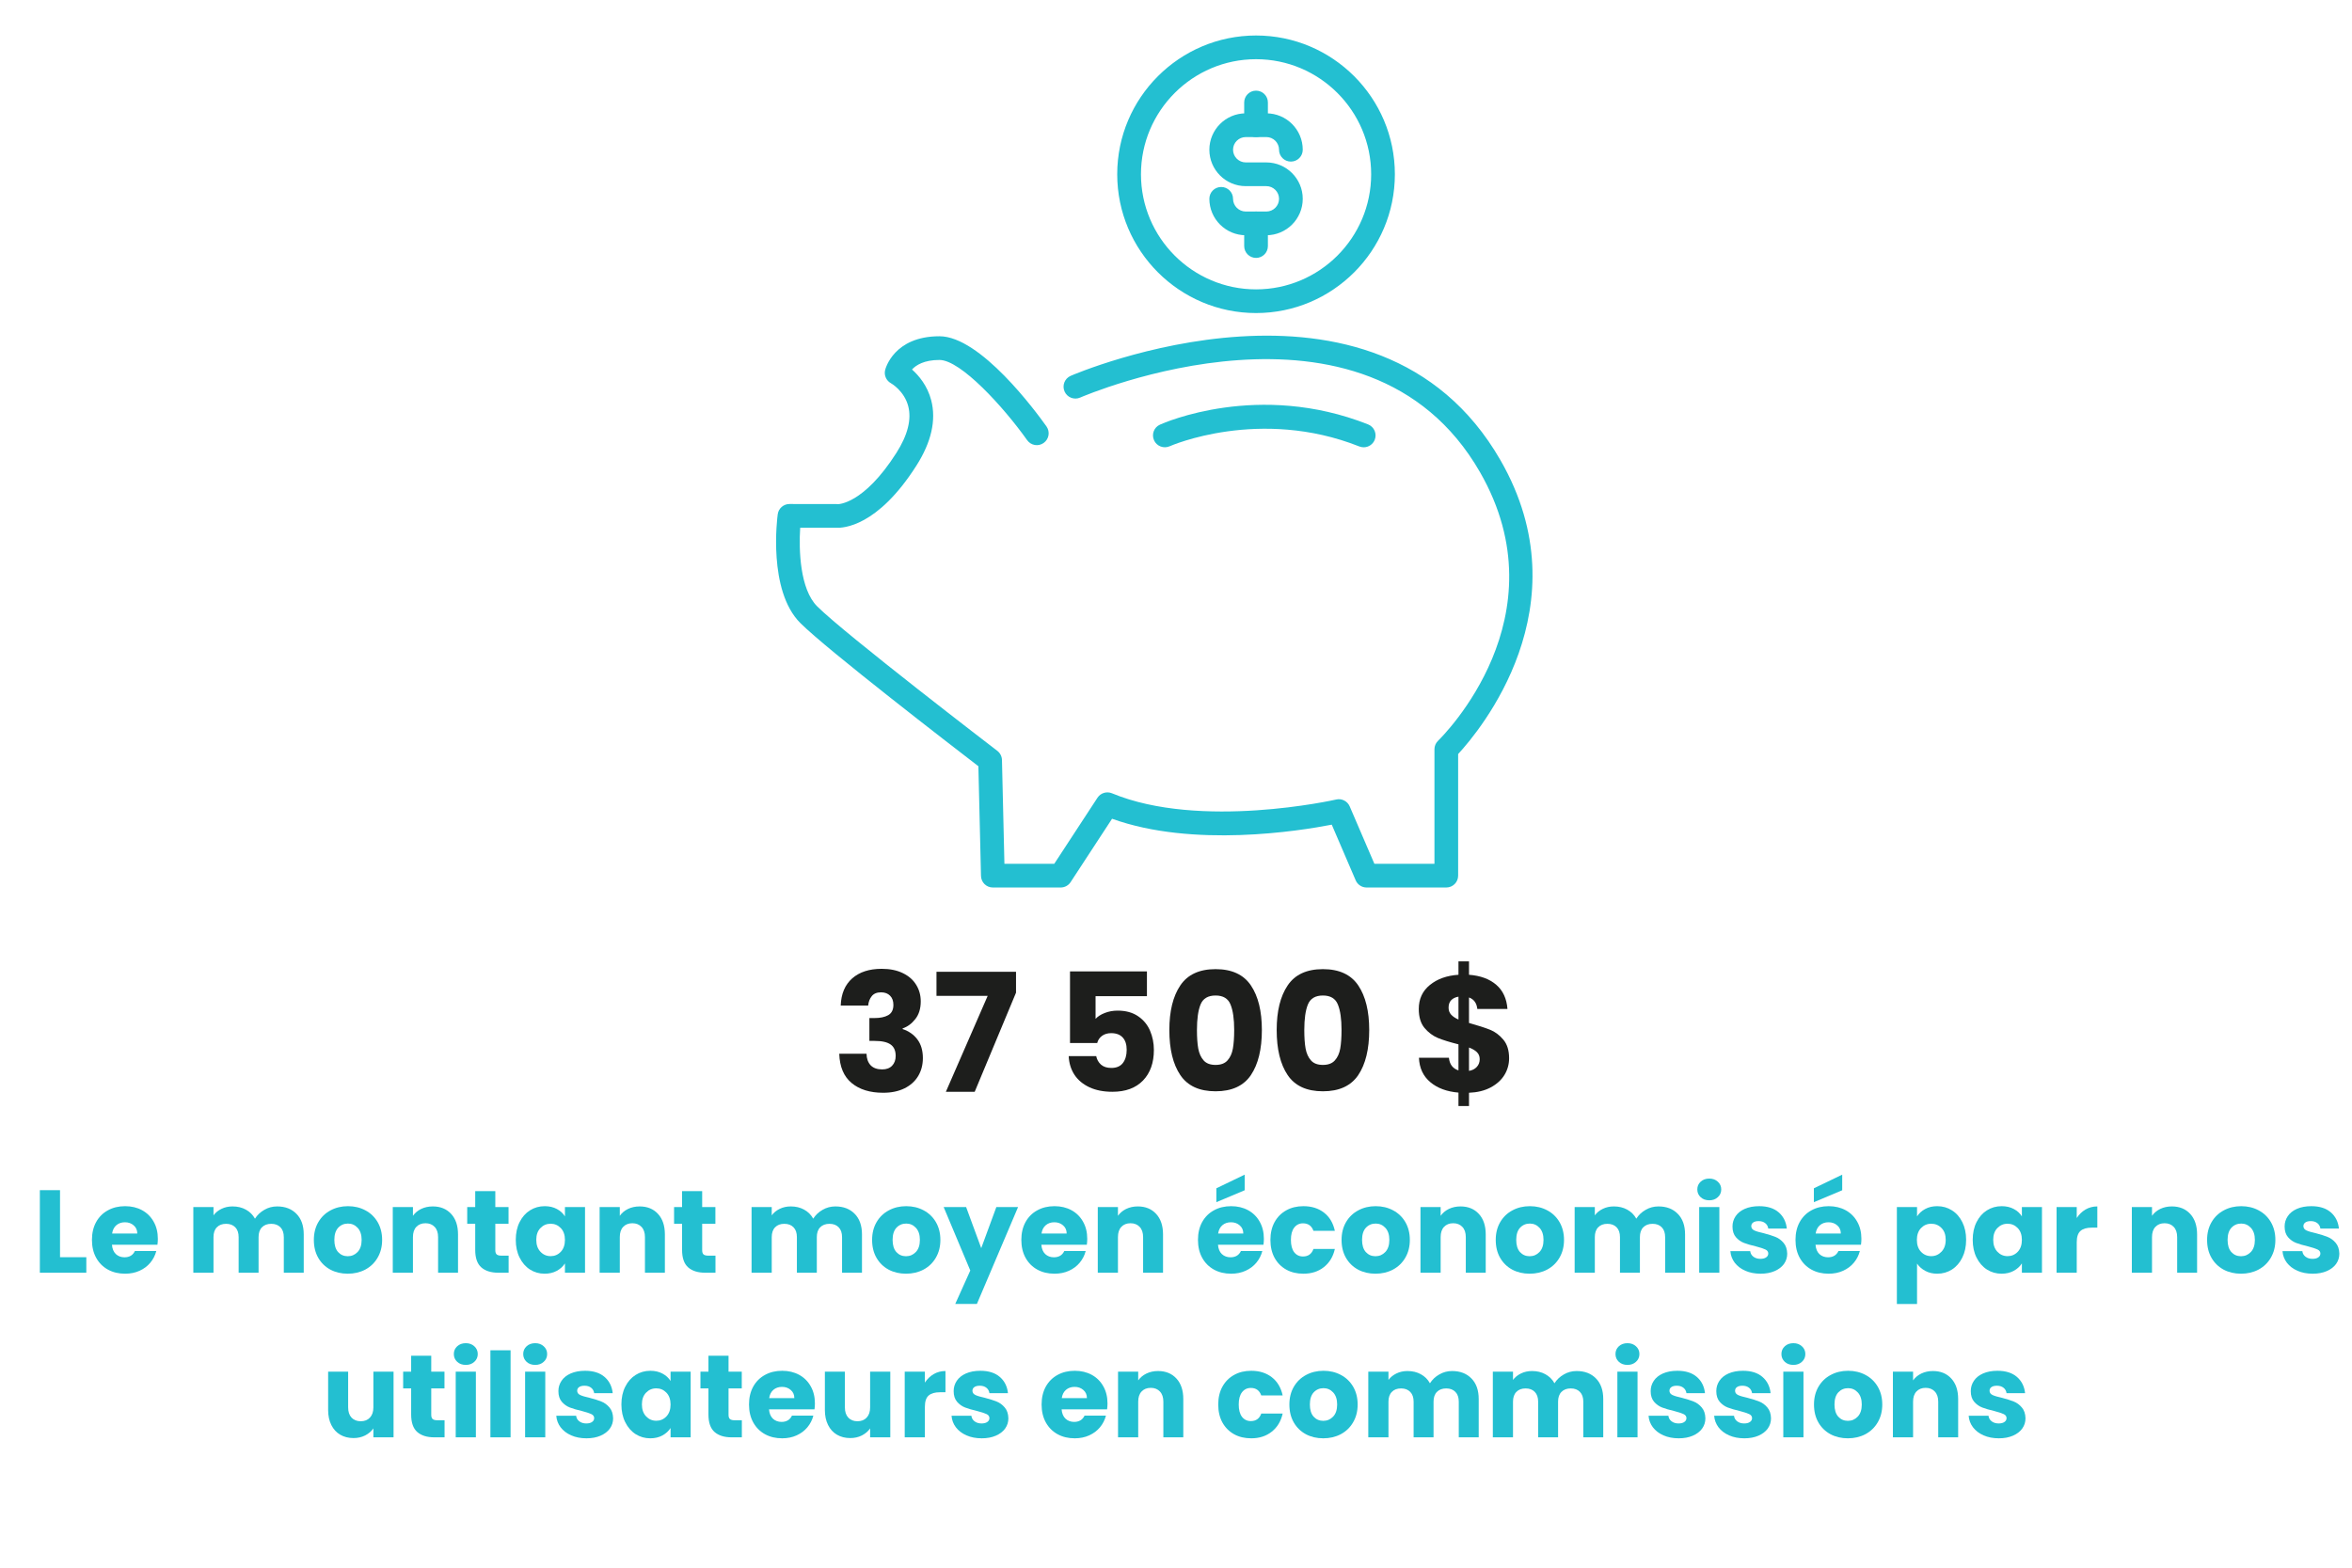<?xml version="1.0" encoding="UTF-8"?>
<svg xmlns="http://www.w3.org/2000/svg" xmlns:xlink="http://www.w3.org/1999/xlink" width="600" zoomAndPan="magnify" viewBox="0 0 450 300" height="400" preserveAspectRatio="xMidYMid meet" version="1.0">
  <defs>
    <g></g>
    <clipPath id="b2bf7a464c">
      <path d="M 213 6.758 L 267 6.758 L 267 60 L 213 60 Z M 213 6.758 " clip-rule="nonzero"></path>
    </clipPath>
  </defs>
  <path fill="#23bfd1" d="M 276.715 169.836 L 261.469 169.836 C 260.562 169.836 259.742 169.301 259.383 168.473 L 254.801 157.812 C 248.578 159.023 228.289 162.27 212.766 156.68 L 204.832 168.812 C 204.414 169.453 203.703 169.836 202.938 169.836 L 189.957 169.836 C 188.723 169.836 187.719 168.859 187.691 167.621 L 187.191 146.629 C 182.219 142.805 158.211 124.309 153.121 119.223 C 146.879 112.98 148.719 99 148.801 98.41 C 148.953 97.285 149.914 96.449 151.043 96.449 L 151.051 96.449 L 160.059 96.461 C 160.148 96.461 160.242 96.465 160.332 96.477 C 160.301 96.473 165.199 96.578 171.504 86.668 C 173.668 83.27 174.43 80.262 173.77 77.734 C 173 74.777 170.5 73.359 170.477 73.348 C 169.57 72.855 169.105 71.816 169.348 70.82 C 169.41 70.555 171.012 64.348 179.746 64.348 C 187.578 64.348 198.172 78.723 200.219 81.602 C 200.941 82.629 200.707 84.039 199.68 84.766 C 198.656 85.496 197.25 85.254 196.52 84.23 C 191.996 77.855 183.797 68.883 179.746 68.883 C 176.797 68.883 175.266 69.871 174.488 70.707 C 175.797 71.867 177.434 73.801 178.164 76.59 C 179.152 80.391 178.199 84.602 175.332 89.105 C 167.863 100.84 161.285 101.066 159.965 100.996 L 153.098 100.988 C 152.816 105.27 153.059 112.742 156.332 116.02 C 161.684 121.363 190.52 143.461 190.812 143.684 C 191.355 144.102 191.684 144.742 191.703 145.434 L 192.172 165.301 L 201.707 165.301 L 209.977 152.66 C 210.574 151.746 211.742 151.395 212.742 151.805 C 229.668 158.836 255.387 153.066 255.645 153 C 256.699 152.746 257.801 153.305 258.234 154.312 L 262.957 165.301 L 274.449 165.301 L 274.449 143.383 C 274.449 142.77 274.695 142.184 275.137 141.758 C 276.121 140.797 299.047 118.02 283.164 90.355 C 261.402 52.457 207.219 75.836 206.672 76.078 C 205.523 76.586 204.188 76.066 203.68 74.918 C 203.172 73.77 203.691 72.434 204.84 71.926 C 205.422 71.672 263.336 46.711 287.098 88.098 C 303.113 116 283.051 139.898 278.98 144.297 L 278.98 167.57 C 278.98 168.824 277.969 169.836 276.715 169.836 " fill-opacity="1" fill-rule="nonzero"></path>
  <g clip-path="url(#b2bf7a464c)">
    <path fill="#23bfd1" d="M 240.316 11.328 C 228.18 11.328 218.297 21.211 218.297 33.348 C 218.297 45.496 228.18 55.375 240.316 55.375 C 252.457 55.375 262.34 45.496 262.34 33.348 C 262.34 21.211 252.457 11.328 240.316 11.328 Z M 240.316 59.906 C 225.676 59.906 213.754 47.996 213.754 33.348 C 213.754 18.707 225.676 6.793 240.316 6.793 C 254.961 6.793 266.875 18.707 266.875 33.348 C 266.875 47.996 254.961 59.906 240.316 59.906 " fill-opacity="1" fill-rule="nonzero"></path>
  </g>
  <path fill="#23bfd1" d="M 242.289 45.016 L 238.348 45.016 C 234.508 45.016 231.383 41.887 231.383 38.047 C 231.383 36.793 232.395 35.781 233.648 35.781 C 234.902 35.781 235.914 36.793 235.914 38.047 C 235.914 39.383 237.012 40.48 238.348 40.48 L 242.289 40.48 C 243.625 40.48 244.715 39.383 244.715 38.047 C 244.715 36.711 243.625 35.621 242.289 35.621 L 238.348 35.621 C 234.508 35.621 231.383 32.496 231.383 28.656 C 231.383 24.809 234.508 21.688 238.348 21.688 L 242.289 21.688 C 246.129 21.688 249.25 24.809 249.25 28.656 C 249.25 29.91 248.234 30.922 246.98 30.922 C 245.727 30.922 244.715 29.91 244.715 28.656 C 244.715 27.312 243.625 26.23 242.289 26.23 L 238.348 26.23 C 237.012 26.23 235.914 27.312 235.914 28.656 C 235.914 29.992 237.012 31.082 238.348 31.082 L 242.289 31.082 C 246.129 31.082 249.25 34.207 249.25 38.047 C 249.25 41.887 246.129 45.016 242.289 45.016 " fill-opacity="1" fill-rule="nonzero"></path>
  <path fill="#23bfd1" d="M 240.316 26.23 C 239.062 26.23 238.047 25.211 238.047 23.957 L 238.047 19.617 C 238.047 18.359 239.062 17.348 240.316 17.348 C 241.57 17.348 242.582 18.359 242.582 19.617 L 242.582 23.957 C 242.582 25.211 241.57 26.23 240.316 26.23 " fill-opacity="1" fill-rule="nonzero"></path>
  <path fill="#23bfd1" d="M 240.316 49.355 C 239.062 49.355 238.047 48.34 238.047 47.086 L 238.047 42.746 C 238.047 41.492 239.062 40.48 240.316 40.48 C 241.57 40.48 242.582 41.492 242.582 42.746 L 242.582 47.086 C 242.582 48.34 241.57 49.355 240.316 49.355 " fill-opacity="1" fill-rule="nonzero"></path>
  <path fill="#23bfd1" d="M 260.914 85.594 C 260.637 85.594 260.355 85.543 260.078 85.438 C 240.992 77.867 223.961 85.32 223.797 85.395 C 222.652 85.902 221.312 85.395 220.801 84.258 C 220.285 83.117 220.785 81.773 221.93 81.262 C 222.688 80.914 240.816 72.922 261.75 81.215 C 262.918 81.68 263.48 82.992 263.023 84.16 C 262.668 85.047 261.816 85.594 260.914 85.594 " fill-opacity="1" fill-rule="nonzero"></path>
  <g fill="#1d1e1c" fill-opacity="1">
    <g transform="translate(159.242, 208.928)">
      <g>
        <path d="M 1.609 -16.5 C 1.691 -18.75 2.426 -20.484 3.812 -21.703 C 5.195 -22.922 7.078 -23.531 9.453 -23.531 C 11.023 -23.531 12.375 -23.254 13.5 -22.703 C 14.625 -22.16 15.473 -21.414 16.047 -20.469 C 16.629 -19.531 16.922 -18.473 16.922 -17.297 C 16.922 -15.91 16.57 -14.781 15.875 -13.906 C 15.188 -13.031 14.379 -12.438 13.453 -12.125 L 13.453 -12 C 14.648 -11.602 15.594 -10.941 16.281 -10.016 C 16.977 -9.086 17.328 -7.898 17.328 -6.453 C 17.328 -5.148 17.023 -4 16.422 -3 C 15.828 -2.008 14.957 -1.227 13.812 -0.656 C 12.664 -0.094 11.305 0.188 9.734 0.188 C 7.211 0.188 5.203 -0.43 3.703 -1.672 C 2.203 -2.91 1.41 -4.781 1.328 -7.281 L 6.547 -7.281 C 6.566 -6.352 6.828 -5.617 7.328 -5.078 C 7.836 -4.547 8.578 -4.281 9.547 -4.281 C 10.359 -4.281 10.988 -4.516 11.438 -4.984 C 11.895 -5.461 12.125 -6.086 12.125 -6.859 C 12.125 -7.867 11.801 -8.598 11.156 -9.047 C 10.52 -9.504 9.5 -9.734 8.094 -9.734 L 7.094 -9.734 L 7.094 -14.109 L 8.094 -14.109 C 9.164 -14.109 10.031 -14.289 10.688 -14.656 C 11.352 -15.031 11.688 -15.688 11.688 -16.625 C 11.688 -17.383 11.473 -17.973 11.047 -18.391 C 10.629 -18.816 10.055 -19.031 9.328 -19.031 C 8.523 -19.031 7.93 -18.785 7.547 -18.297 C 7.16 -17.816 6.93 -17.219 6.859 -16.5 Z M 1.609 -16.5 "></path>
      </g>
    </g>
  </g>
  <g fill="#1d1e1c" fill-opacity="1">
    <g transform="translate(178.299, 208.928)">
      <g>
        <path d="M 16.094 -18.969 L 8.188 0 L 2.672 0 L 10.672 -18.359 L 0.875 -18.359 L 0.875 -22.969 L 16.094 -22.969 Z M 16.094 -18.969 "></path>
      </g>
    </g>
  </g>
  <g fill="#1d1e1c" fill-opacity="1">
    <g transform="translate(195.152, 208.928)">
      <g></g>
    </g>
  </g>
  <g fill="#1d1e1c" fill-opacity="1">
    <g transform="translate(201.83, 208.928)">
      <g>
        <path d="M 17.609 -18.297 L 7.781 -18.297 L 7.781 -13.953 C 8.195 -14.41 8.781 -14.785 9.531 -15.078 C 10.289 -15.379 11.113 -15.531 12 -15.531 C 13.57 -15.531 14.879 -15.172 15.922 -14.453 C 16.961 -13.742 17.723 -12.82 18.203 -11.688 C 18.691 -10.551 18.938 -9.32 18.938 -8 C 18.938 -5.539 18.242 -3.594 16.859 -2.156 C 15.473 -0.719 13.52 0 11 0 C 9.312 0 7.848 -0.285 6.609 -0.859 C 5.367 -1.441 4.41 -2.242 3.734 -3.266 C 3.066 -4.297 2.703 -5.484 2.641 -6.828 L 7.906 -6.828 C 8.031 -6.18 8.332 -5.641 8.812 -5.203 C 9.301 -4.773 9.961 -4.562 10.797 -4.562 C 11.785 -4.562 12.52 -4.875 13 -5.5 C 13.488 -6.133 13.734 -6.977 13.734 -8.031 C 13.734 -9.062 13.477 -9.848 12.969 -10.391 C 12.469 -10.941 11.734 -11.219 10.766 -11.219 C 10.055 -11.219 9.469 -11.039 9 -10.688 C 8.539 -10.344 8.238 -9.891 8.094 -9.328 L 2.891 -9.328 L 2.891 -23.031 L 17.609 -23.031 Z M 17.609 -18.297 "></path>
      </g>
    </g>
  </g>
  <g fill="#1d1e1c" fill-opacity="1">
    <g transform="translate(222.305, 208.928)">
      <g>
        <path d="M 1.422 -11.812 C 1.422 -15.426 2.117 -18.27 3.516 -20.344 C 4.91 -22.426 7.16 -23.469 10.266 -23.469 C 13.379 -23.469 15.633 -22.426 17.031 -20.344 C 18.426 -18.27 19.125 -15.426 19.125 -11.812 C 19.125 -8.156 18.426 -5.285 17.031 -3.203 C 15.633 -1.129 13.379 -0.094 10.266 -0.094 C 7.16 -0.094 4.91 -1.129 3.516 -3.203 C 2.117 -5.285 1.422 -8.156 1.422 -11.812 Z M 13.828 -11.812 C 13.828 -13.938 13.594 -15.566 13.125 -16.703 C 12.664 -17.848 11.711 -18.422 10.266 -18.422 C 8.816 -18.422 7.859 -17.848 7.391 -16.703 C 6.93 -15.566 6.703 -13.938 6.703 -11.812 C 6.703 -10.383 6.785 -9.203 6.953 -8.266 C 7.129 -7.328 7.473 -6.57 7.984 -6 C 8.492 -5.426 9.254 -5.141 10.266 -5.141 C 11.273 -5.141 12.035 -5.426 12.547 -6 C 13.066 -6.57 13.41 -7.328 13.578 -8.266 C 13.742 -9.203 13.828 -10.383 13.828 -11.812 Z M 13.828 -11.812 "></path>
      </g>
    </g>
  </g>
  <g fill="#1d1e1c" fill-opacity="1">
    <g transform="translate(242.843, 208.928)">
      <g>
        <path d="M 1.422 -11.812 C 1.422 -15.426 2.117 -18.27 3.516 -20.344 C 4.91 -22.426 7.16 -23.469 10.266 -23.469 C 13.379 -23.469 15.633 -22.426 17.031 -20.344 C 18.426 -18.27 19.125 -15.426 19.125 -11.812 C 19.125 -8.156 18.426 -5.285 17.031 -3.203 C 15.633 -1.129 13.379 -0.094 10.266 -0.094 C 7.16 -0.094 4.91 -1.129 3.516 -3.203 C 2.117 -5.285 1.422 -8.156 1.422 -11.812 Z M 13.828 -11.812 C 13.828 -13.938 13.594 -15.566 13.125 -16.703 C 12.664 -17.848 11.711 -18.422 10.266 -18.422 C 8.816 -18.422 7.859 -17.848 7.391 -16.703 C 6.93 -15.566 6.703 -13.938 6.703 -11.812 C 6.703 -10.383 6.785 -9.203 6.953 -8.266 C 7.129 -7.328 7.473 -6.57 7.984 -6 C 8.492 -5.426 9.254 -5.141 10.266 -5.141 C 11.273 -5.141 12.035 -5.426 12.547 -6 C 13.066 -6.57 13.41 -7.328 13.578 -8.266 C 13.742 -9.203 13.828 -10.383 13.828 -11.812 Z M 13.828 -11.812 "></path>
      </g>
    </g>
  </g>
  <g fill="#1d1e1c" fill-opacity="1">
    <g transform="translate(263.381, 208.928)">
      <g></g>
    </g>
  </g>
  <g fill="#1d1e1c" fill-opacity="1">
    <g transform="translate(270.059, 208.928)">
      <g>
        <path d="M 18.672 -6.422 C 18.672 -5.266 18.375 -4.195 17.781 -3.219 C 17.188 -2.25 16.305 -1.453 15.141 -0.828 C 13.973 -0.211 12.594 0.125 11 0.188 L 11 2.734 L 8.984 2.734 L 8.984 0.156 C 6.754 -0.031 4.957 -0.695 3.594 -1.844 C 2.227 -2.988 1.504 -4.547 1.422 -6.516 L 7.156 -6.516 C 7.281 -5.254 7.891 -4.445 8.984 -4.094 L 8.984 -9.078 C 7.336 -9.492 6.023 -9.898 5.047 -10.297 C 4.078 -10.703 3.223 -11.344 2.484 -12.219 C 1.754 -13.102 1.391 -14.312 1.391 -15.844 C 1.391 -17.758 2.098 -19.289 3.516 -20.438 C 4.93 -21.594 6.754 -22.242 8.984 -22.391 L 8.984 -24.953 L 11 -24.953 L 11 -22.391 C 13.195 -22.223 14.938 -21.582 16.219 -20.469 C 17.5 -19.363 18.211 -17.82 18.359 -15.844 L 12.594 -15.844 C 12.469 -16.977 11.938 -17.711 11 -18.047 L 11 -13.172 C 12.738 -12.68 14.078 -12.25 15.016 -11.875 C 15.961 -11.5 16.805 -10.875 17.547 -10 C 18.297 -9.125 18.672 -7.93 18.672 -6.422 Z M 7.094 -16.094 C 7.094 -15.57 7.254 -15.129 7.578 -14.766 C 7.898 -14.41 8.367 -14.098 8.984 -13.828 L 8.984 -18.203 C 8.391 -18.098 7.926 -17.875 7.594 -17.531 C 7.258 -17.188 7.094 -16.707 7.094 -16.094 Z M 11 -4 C 11.625 -4.102 12.117 -4.352 12.484 -4.75 C 12.859 -5.156 13.047 -5.648 13.047 -6.234 C 13.047 -6.785 12.867 -7.234 12.516 -7.578 C 12.172 -7.922 11.664 -8.219 11 -8.469 Z M 11 -4 "></path>
      </g>
    </g>
  </g>
  <g fill="#23bfd1" fill-opacity="1">
    <g transform="translate(1.453, 243.554)">
      <g></g>
    </g>
  </g>
  <g fill="#23bfd1" fill-opacity="1">
    <g transform="translate(6.234, 243.554)">
      <g>
        <path d="M 5.25 -2.969 L 10.281 -2.969 L 10.281 0 L 1.391 0 L 1.391 -15.797 L 5.25 -15.797 Z M 5.25 -2.969 "></path>
      </g>
    </g>
  </g>
  <g fill="#23bfd1" fill-opacity="1">
    <g transform="translate(16.967, 243.554)">
      <g>
        <path d="M 13.234 -6.484 C 13.234 -6.117 13.207 -5.742 13.156 -5.359 L 4.453 -5.359 C 4.516 -4.578 4.766 -3.977 5.203 -3.562 C 5.648 -3.156 6.195 -2.953 6.844 -2.953 C 7.801 -2.953 8.469 -3.352 8.844 -4.156 L 12.938 -4.156 C 12.727 -3.332 12.348 -2.586 11.797 -1.922 C 11.254 -1.266 10.566 -0.75 9.734 -0.375 C 8.91 0 7.988 0.188 6.969 0.188 C 5.738 0.188 4.645 -0.07 3.688 -0.594 C 2.727 -1.125 1.977 -1.875 1.438 -2.844 C 0.895 -3.82 0.625 -4.969 0.625 -6.281 C 0.625 -7.582 0.891 -8.719 1.422 -9.688 C 1.961 -10.664 2.711 -11.414 3.672 -11.938 C 4.629 -12.469 5.727 -12.734 6.969 -12.734 C 8.188 -12.734 9.266 -12.477 10.203 -11.969 C 11.148 -11.457 11.891 -10.727 12.422 -9.781 C 12.961 -8.844 13.234 -7.742 13.234 -6.484 Z M 9.297 -7.5 C 9.297 -8.156 9.066 -8.676 8.609 -9.062 C 8.16 -9.457 7.602 -9.656 6.938 -9.656 C 6.289 -9.656 5.742 -9.469 5.297 -9.094 C 4.859 -8.719 4.586 -8.188 4.484 -7.5 Z M 9.297 -7.5 "></path>
      </g>
    </g>
  </g>
  <g fill="#23bfd1" fill-opacity="1">
    <g transform="translate(30.827, 243.554)">
      <g></g>
    </g>
  </g>
  <g fill="#23bfd1" fill-opacity="1">
    <g transform="translate(35.597, 243.554)">
      <g>
        <path d="M 17.422 -12.688 C 18.973 -12.688 20.207 -12.211 21.125 -11.266 C 22.051 -10.328 22.516 -9.016 22.516 -7.328 L 22.516 0 L 18.703 0 L 18.703 -6.812 C 18.703 -7.625 18.488 -8.25 18.062 -8.688 C 17.633 -9.133 17.047 -9.359 16.297 -9.359 C 15.547 -9.359 14.953 -9.133 14.516 -8.688 C 14.086 -8.25 13.875 -7.625 13.875 -6.812 L 13.875 0 L 10.062 0 L 10.062 -6.812 C 10.062 -7.625 9.848 -8.25 9.422 -8.688 C 8.992 -9.133 8.406 -9.359 7.656 -9.359 C 6.906 -9.359 6.316 -9.133 5.891 -8.688 C 5.461 -8.25 5.25 -7.625 5.25 -6.812 L 5.25 0 L 1.391 0 L 1.391 -12.562 L 5.25 -12.562 L 5.25 -10.984 C 5.633 -11.504 6.141 -11.914 6.766 -12.219 C 7.398 -12.531 8.113 -12.688 8.906 -12.688 C 9.852 -12.688 10.695 -12.484 11.438 -12.078 C 12.188 -11.672 12.77 -11.094 13.188 -10.344 C 13.625 -11.039 14.219 -11.602 14.969 -12.031 C 15.719 -12.469 16.535 -12.688 17.422 -12.688 Z M 17.422 -12.688 "></path>
      </g>
    </g>
  </g>
  <g fill="#23bfd1" fill-opacity="1">
    <g transform="translate(59.424, 243.554)">
      <g>
        <path d="M 7.109 0.188 C 5.879 0.188 4.77 -0.07 3.781 -0.594 C 2.801 -1.125 2.031 -1.875 1.469 -2.844 C 0.906 -3.82 0.625 -4.969 0.625 -6.281 C 0.625 -7.57 0.91 -8.707 1.484 -9.688 C 2.055 -10.664 2.836 -11.414 3.828 -11.938 C 4.816 -12.469 5.926 -12.734 7.156 -12.734 C 8.383 -12.734 9.492 -12.469 10.484 -11.938 C 11.473 -11.414 12.254 -10.664 12.828 -9.688 C 13.398 -8.707 13.688 -7.57 13.688 -6.281 C 13.688 -4.988 13.395 -3.848 12.812 -2.859 C 12.238 -1.879 11.453 -1.125 10.453 -0.594 C 9.453 -0.07 8.336 0.188 7.109 0.188 Z M 7.109 -3.156 C 7.848 -3.156 8.473 -3.422 8.984 -3.953 C 9.504 -4.492 9.766 -5.27 9.766 -6.281 C 9.766 -7.281 9.508 -8.051 9 -8.594 C 8.5 -9.133 7.883 -9.406 7.156 -9.406 C 6.406 -9.406 5.781 -9.141 5.281 -8.609 C 4.789 -8.078 4.547 -7.301 4.547 -6.281 C 4.547 -5.27 4.785 -4.492 5.266 -3.953 C 5.754 -3.422 6.367 -3.156 7.109 -3.156 Z M 7.109 -3.156 "></path>
      </g>
    </g>
  </g>
  <g fill="#23bfd1" fill-opacity="1">
    <g transform="translate(73.757, 243.554)">
      <g>
        <path d="M 9.047 -12.688 C 10.516 -12.688 11.688 -12.207 12.562 -11.25 C 13.438 -10.301 13.875 -8.992 13.875 -7.328 L 13.875 0 L 10.062 0 L 10.062 -6.812 C 10.062 -7.656 9.844 -8.305 9.406 -8.766 C 8.969 -9.234 8.383 -9.469 7.656 -9.469 C 6.914 -9.469 6.328 -9.234 5.891 -8.766 C 5.461 -8.305 5.25 -7.656 5.25 -6.812 L 5.25 0 L 1.391 0 L 1.391 -12.562 L 5.25 -12.562 L 5.25 -10.891 C 5.633 -11.441 6.156 -11.879 6.812 -12.203 C 7.477 -12.523 8.223 -12.688 9.047 -12.688 Z M 9.047 -12.688 "></path>
      </g>
    </g>
  </g>
  <g fill="#23bfd1" fill-opacity="1">
    <g transform="translate(88.922, 243.554)">
      <g>
        <path d="M 8.391 -3.266 L 8.391 0 L 6.438 0 C 5.039 0 3.953 -0.336 3.172 -1.016 C 2.391 -1.703 2 -2.816 2 -4.359 L 2 -9.359 L 0.469 -9.359 L 0.469 -12.562 L 2 -12.562 L 2 -15.609 L 5.844 -15.609 L 5.844 -12.562 L 8.375 -12.562 L 8.375 -9.359 L 5.844 -9.359 L 5.844 -4.312 C 5.844 -3.938 5.93 -3.664 6.109 -3.5 C 6.297 -3.344 6.598 -3.266 7.016 -3.266 Z M 8.391 -3.266 "></path>
      </g>
    </g>
  </g>
  <g fill="#23bfd1" fill-opacity="1">
    <g transform="translate(98.057, 243.554)">
      <g>
        <path d="M 0.625 -6.297 C 0.625 -7.586 0.867 -8.719 1.359 -9.688 C 1.848 -10.664 2.508 -11.414 3.344 -11.938 C 4.188 -12.469 5.129 -12.734 6.172 -12.734 C 7.055 -12.734 7.832 -12.551 8.5 -12.188 C 9.164 -11.832 9.676 -11.363 10.031 -10.781 L 10.031 -12.562 L 13.875 -12.562 L 13.875 0 L 10.031 0 L 10.031 -1.781 C 9.656 -1.195 9.133 -0.723 8.469 -0.359 C 7.801 0.004 7.023 0.188 6.141 0.188 C 5.117 0.188 4.188 -0.078 3.344 -0.609 C 2.508 -1.148 1.848 -1.91 1.359 -2.891 C 0.867 -3.867 0.625 -5.004 0.625 -6.297 Z M 10.031 -6.281 C 10.031 -7.238 9.766 -7.992 9.234 -8.547 C 8.703 -9.098 8.055 -9.375 7.297 -9.375 C 6.523 -9.375 5.875 -9.098 5.344 -8.547 C 4.812 -8.004 4.547 -7.254 4.547 -6.297 C 4.547 -5.336 4.812 -4.578 5.344 -4.016 C 5.875 -3.453 6.523 -3.172 7.297 -3.172 C 8.055 -3.172 8.703 -3.445 9.234 -4 C 9.766 -4.562 10.031 -5.32 10.031 -6.281 Z M 10.031 -6.281 "></path>
      </g>
    </g>
  </g>
  <g fill="#23bfd1" fill-opacity="1">
    <g transform="translate(113.334, 243.554)">
      <g>
        <path d="M 9.047 -12.688 C 10.516 -12.688 11.688 -12.207 12.562 -11.25 C 13.438 -10.301 13.875 -8.992 13.875 -7.328 L 13.875 0 L 10.062 0 L 10.062 -6.812 C 10.062 -7.656 9.844 -8.305 9.406 -8.766 C 8.969 -9.234 8.383 -9.469 7.656 -9.469 C 6.914 -9.469 6.328 -9.234 5.891 -8.766 C 5.461 -8.305 5.25 -7.656 5.25 -6.812 L 5.25 0 L 1.391 0 L 1.391 -12.562 L 5.25 -12.562 L 5.25 -10.891 C 5.633 -11.441 6.156 -11.879 6.812 -12.203 C 7.477 -12.523 8.223 -12.688 9.047 -12.688 Z M 9.047 -12.688 "></path>
      </g>
    </g>
  </g>
  <g fill="#23bfd1" fill-opacity="1">
    <g transform="translate(128.499, 243.554)">
      <g>
        <path d="M 8.391 -3.266 L 8.391 0 L 6.438 0 C 5.039 0 3.953 -0.336 3.172 -1.016 C 2.391 -1.703 2 -2.816 2 -4.359 L 2 -9.359 L 0.469 -9.359 L 0.469 -12.562 L 2 -12.562 L 2 -15.609 L 5.844 -15.609 L 5.844 -12.562 L 8.375 -12.562 L 8.375 -9.359 L 5.844 -9.359 L 5.844 -4.312 C 5.844 -3.938 5.93 -3.664 6.109 -3.5 C 6.297 -3.344 6.598 -3.266 7.016 -3.266 Z M 8.391 -3.266 "></path>
      </g>
    </g>
  </g>
  <g fill="#23bfd1" fill-opacity="1">
    <g transform="translate(137.634, 243.554)">
      <g></g>
    </g>
  </g>
  <g fill="#23bfd1" fill-opacity="1">
    <g transform="translate(142.404, 243.554)">
      <g>
        <path d="M 17.422 -12.688 C 18.973 -12.688 20.207 -12.211 21.125 -11.266 C 22.051 -10.328 22.516 -9.016 22.516 -7.328 L 22.516 0 L 18.703 0 L 18.703 -6.812 C 18.703 -7.625 18.488 -8.25 18.062 -8.688 C 17.633 -9.133 17.047 -9.359 16.297 -9.359 C 15.547 -9.359 14.953 -9.133 14.516 -8.688 C 14.086 -8.25 13.875 -7.625 13.875 -6.812 L 13.875 0 L 10.062 0 L 10.062 -6.812 C 10.062 -7.625 9.848 -8.25 9.422 -8.688 C 8.992 -9.133 8.406 -9.359 7.656 -9.359 C 6.906 -9.359 6.316 -9.133 5.891 -8.688 C 5.461 -8.25 5.25 -7.625 5.25 -6.812 L 5.25 0 L 1.391 0 L 1.391 -12.562 L 5.25 -12.562 L 5.25 -10.984 C 5.633 -11.504 6.141 -11.914 6.766 -12.219 C 7.398 -12.531 8.113 -12.688 8.906 -12.688 C 9.852 -12.688 10.695 -12.484 11.438 -12.078 C 12.188 -11.672 12.77 -11.094 13.188 -10.344 C 13.625 -11.039 14.219 -11.602 14.969 -12.031 C 15.719 -12.469 16.535 -12.688 17.422 -12.688 Z M 17.422 -12.688 "></path>
      </g>
    </g>
  </g>
  <g fill="#23bfd1" fill-opacity="1">
    <g transform="translate(166.232, 243.554)">
      <g>
        <path d="M 7.109 0.188 C 5.879 0.188 4.77 -0.07 3.781 -0.594 C 2.801 -1.125 2.031 -1.875 1.469 -2.844 C 0.906 -3.82 0.625 -4.969 0.625 -6.281 C 0.625 -7.57 0.91 -8.707 1.484 -9.688 C 2.055 -10.664 2.836 -11.414 3.828 -11.938 C 4.816 -12.469 5.926 -12.734 7.156 -12.734 C 8.383 -12.734 9.492 -12.469 10.484 -11.938 C 11.473 -11.414 12.254 -10.664 12.828 -9.688 C 13.398 -8.707 13.688 -7.57 13.688 -6.281 C 13.688 -4.988 13.395 -3.848 12.812 -2.859 C 12.238 -1.879 11.453 -1.125 10.453 -0.594 C 9.453 -0.07 8.336 0.188 7.109 0.188 Z M 7.109 -3.156 C 7.848 -3.156 8.473 -3.422 8.984 -3.953 C 9.504 -4.492 9.766 -5.27 9.766 -6.281 C 9.766 -7.281 9.508 -8.051 9 -8.594 C 8.5 -9.133 7.883 -9.406 7.156 -9.406 C 6.406 -9.406 5.781 -9.141 5.281 -8.609 C 4.789 -8.078 4.547 -7.301 4.547 -6.281 C 4.547 -5.27 4.785 -4.492 5.266 -3.953 C 5.754 -3.422 6.367 -3.156 7.109 -3.156 Z M 7.109 -3.156 "></path>
      </g>
    </g>
  </g>
  <g fill="#23bfd1" fill-opacity="1">
    <g transform="translate(180.564, 243.554)">
      <g>
        <path d="M 14.219 -12.562 L 6.344 5.969 L 2.203 5.969 L 5.078 -0.422 L -0.016 -12.562 L 4.281 -12.562 L 7.172 -4.703 L 10.062 -12.562 Z M 14.219 -12.562 "></path>
      </g>
    </g>
  </g>
  <g fill="#23bfd1" fill-opacity="1">
    <g transform="translate(194.784, 243.554)">
      <g>
        <path d="M 13.234 -6.484 C 13.234 -6.117 13.207 -5.742 13.156 -5.359 L 4.453 -5.359 C 4.516 -4.578 4.766 -3.977 5.203 -3.562 C 5.648 -3.156 6.195 -2.953 6.844 -2.953 C 7.801 -2.953 8.469 -3.352 8.844 -4.156 L 12.938 -4.156 C 12.727 -3.332 12.348 -2.586 11.797 -1.922 C 11.254 -1.266 10.566 -0.75 9.734 -0.375 C 8.91 0 7.988 0.188 6.969 0.188 C 5.738 0.188 4.645 -0.07 3.688 -0.594 C 2.727 -1.125 1.977 -1.875 1.438 -2.844 C 0.895 -3.82 0.625 -4.969 0.625 -6.281 C 0.625 -7.582 0.891 -8.719 1.422 -9.688 C 1.961 -10.664 2.711 -11.414 3.672 -11.938 C 4.629 -12.469 5.727 -12.734 6.969 -12.734 C 8.188 -12.734 9.266 -12.477 10.203 -11.969 C 11.148 -11.457 11.891 -10.727 12.422 -9.781 C 12.961 -8.844 13.234 -7.742 13.234 -6.484 Z M 9.297 -7.5 C 9.297 -8.156 9.066 -8.676 8.609 -9.062 C 8.16 -9.457 7.602 -9.656 6.938 -9.656 C 6.289 -9.656 5.742 -9.469 5.297 -9.094 C 4.859 -8.719 4.586 -8.188 4.484 -7.5 Z M 9.297 -7.5 "></path>
      </g>
    </g>
  </g>
  <g fill="#23bfd1" fill-opacity="1">
    <g transform="translate(208.644, 243.554)">
      <g>
        <path d="M 9.047 -12.688 C 10.516 -12.688 11.688 -12.207 12.562 -11.25 C 13.438 -10.301 13.875 -8.992 13.875 -7.328 L 13.875 0 L 10.062 0 L 10.062 -6.812 C 10.062 -7.656 9.844 -8.305 9.406 -8.766 C 8.969 -9.234 8.383 -9.469 7.656 -9.469 C 6.914 -9.469 6.328 -9.234 5.891 -8.766 C 5.461 -8.305 5.25 -7.656 5.25 -6.812 L 5.25 0 L 1.391 0 L 1.391 -12.562 L 5.25 -12.562 L 5.25 -10.891 C 5.633 -11.441 6.156 -11.879 6.812 -12.203 C 7.477 -12.523 8.223 -12.688 9.047 -12.688 Z M 9.047 -12.688 "></path>
      </g>
    </g>
  </g>
  <g fill="#23bfd1" fill-opacity="1">
    <g transform="translate(223.809, 243.554)">
      <g></g>
    </g>
  </g>
  <g fill="#23bfd1" fill-opacity="1">
    <g transform="translate(228.579, 243.554)">
      <g>
        <path d="M 13.234 -6.484 C 13.234 -6.117 13.207 -5.742 13.156 -5.359 L 4.453 -5.359 C 4.516 -4.578 4.766 -3.977 5.203 -3.562 C 5.648 -3.156 6.195 -2.953 6.844 -2.953 C 7.801 -2.953 8.469 -3.352 8.844 -4.156 L 12.938 -4.156 C 12.727 -3.332 12.348 -2.586 11.797 -1.922 C 11.254 -1.266 10.566 -0.75 9.734 -0.375 C 8.91 0 7.988 0.188 6.969 0.188 C 5.738 0.188 4.645 -0.07 3.688 -0.594 C 2.727 -1.125 1.977 -1.875 1.438 -2.844 C 0.895 -3.82 0.625 -4.969 0.625 -6.281 C 0.625 -7.582 0.891 -8.719 1.422 -9.688 C 1.961 -10.664 2.711 -11.414 3.672 -11.938 C 4.629 -12.469 5.727 -12.734 6.969 -12.734 C 8.188 -12.734 9.266 -12.477 10.203 -11.969 C 11.148 -11.457 11.891 -10.727 12.422 -9.781 C 12.961 -8.844 13.234 -7.742 13.234 -6.484 Z M 9.297 -7.5 C 9.297 -8.156 9.066 -8.676 8.609 -9.062 C 8.16 -9.457 7.602 -9.656 6.938 -9.656 C 6.289 -9.656 5.742 -9.469 5.297 -9.094 C 4.859 -8.719 4.586 -8.188 4.484 -7.5 Z M 9.562 -15.781 L 4.141 -13.5 L 4.141 -16.156 L 9.562 -18.766 Z M 9.562 -15.781 "></path>
      </g>
    </g>
  </g>
  <g fill="#23bfd1" fill-opacity="1">
    <g transform="translate(242.439, 243.554)">
      <g>
        <path d="M 0.625 -6.281 C 0.625 -7.582 0.891 -8.719 1.422 -9.688 C 1.961 -10.664 2.707 -11.414 3.656 -11.938 C 4.602 -12.469 5.695 -12.734 6.938 -12.734 C 8.508 -12.734 9.82 -12.32 10.875 -11.5 C 11.938 -10.676 12.629 -9.516 12.953 -8.016 L 8.859 -8.016 C 8.516 -8.973 7.848 -9.453 6.859 -9.453 C 6.16 -9.453 5.598 -9.176 5.172 -8.625 C 4.754 -8.082 4.547 -7.301 4.547 -6.281 C 4.547 -5.258 4.754 -4.473 5.172 -3.922 C 5.598 -3.379 6.16 -3.109 6.859 -3.109 C 7.848 -3.109 8.516 -3.586 8.859 -4.547 L 12.953 -4.547 C 12.629 -3.078 11.93 -1.922 10.859 -1.078 C 9.797 -0.234 8.488 0.188 6.938 0.188 C 5.695 0.188 4.602 -0.07 3.656 -0.594 C 2.707 -1.125 1.961 -1.875 1.422 -2.844 C 0.891 -3.82 0.625 -4.969 0.625 -6.281 Z M 0.625 -6.281 "></path>
      </g>
    </g>
  </g>
  <g fill="#23bfd1" fill-opacity="1">
    <g transform="translate(256.052, 243.554)">
      <g>
        <path d="M 7.109 0.188 C 5.879 0.188 4.77 -0.07 3.781 -0.594 C 2.801 -1.125 2.031 -1.875 1.469 -2.844 C 0.906 -3.82 0.625 -4.969 0.625 -6.281 C 0.625 -7.57 0.91 -8.707 1.484 -9.688 C 2.055 -10.664 2.836 -11.414 3.828 -11.938 C 4.816 -12.469 5.926 -12.734 7.156 -12.734 C 8.383 -12.734 9.492 -12.469 10.484 -11.938 C 11.473 -11.414 12.254 -10.664 12.828 -9.688 C 13.398 -8.707 13.688 -7.57 13.688 -6.281 C 13.688 -4.988 13.395 -3.848 12.812 -2.859 C 12.238 -1.879 11.453 -1.125 10.453 -0.594 C 9.453 -0.07 8.336 0.188 7.109 0.188 Z M 7.109 -3.156 C 7.848 -3.156 8.473 -3.422 8.984 -3.953 C 9.504 -4.492 9.766 -5.27 9.766 -6.281 C 9.766 -7.281 9.508 -8.051 9 -8.594 C 8.5 -9.133 7.883 -9.406 7.156 -9.406 C 6.406 -9.406 5.781 -9.141 5.281 -8.609 C 4.789 -8.078 4.547 -7.301 4.547 -6.281 C 4.547 -5.27 4.785 -4.492 5.266 -3.953 C 5.754 -3.422 6.367 -3.156 7.109 -3.156 Z M 7.109 -3.156 "></path>
      </g>
    </g>
  </g>
  <g fill="#23bfd1" fill-opacity="1">
    <g transform="translate(270.384, 243.554)">
      <g>
        <path d="M 9.047 -12.688 C 10.516 -12.688 11.688 -12.207 12.562 -11.25 C 13.438 -10.301 13.875 -8.992 13.875 -7.328 L 13.875 0 L 10.062 0 L 10.062 -6.812 C 10.062 -7.656 9.844 -8.305 9.406 -8.766 C 8.969 -9.234 8.383 -9.469 7.656 -9.469 C 6.914 -9.469 6.328 -9.234 5.891 -8.766 C 5.461 -8.305 5.25 -7.656 5.25 -6.812 L 5.25 0 L 1.391 0 L 1.391 -12.562 L 5.25 -12.562 L 5.25 -10.891 C 5.633 -11.441 6.156 -11.879 6.812 -12.203 C 7.477 -12.523 8.223 -12.688 9.047 -12.688 Z M 9.047 -12.688 "></path>
      </g>
    </g>
  </g>
  <g fill="#23bfd1" fill-opacity="1">
    <g transform="translate(285.549, 243.554)">
      <g>
        <path d="M 7.109 0.188 C 5.879 0.188 4.77 -0.07 3.781 -0.594 C 2.801 -1.125 2.031 -1.875 1.469 -2.844 C 0.906 -3.82 0.625 -4.969 0.625 -6.281 C 0.625 -7.57 0.91 -8.707 1.484 -9.688 C 2.055 -10.664 2.836 -11.414 3.828 -11.938 C 4.816 -12.469 5.926 -12.734 7.156 -12.734 C 8.383 -12.734 9.492 -12.469 10.484 -11.938 C 11.473 -11.414 12.254 -10.664 12.828 -9.688 C 13.398 -8.707 13.688 -7.57 13.688 -6.281 C 13.688 -4.988 13.395 -3.848 12.812 -2.859 C 12.238 -1.879 11.453 -1.125 10.453 -0.594 C 9.453 -0.07 8.336 0.188 7.109 0.188 Z M 7.109 -3.156 C 7.848 -3.156 8.473 -3.422 8.984 -3.953 C 9.504 -4.492 9.766 -5.27 9.766 -6.281 C 9.766 -7.281 9.508 -8.051 9 -8.594 C 8.5 -9.133 7.883 -9.406 7.156 -9.406 C 6.406 -9.406 5.781 -9.141 5.281 -8.609 C 4.789 -8.078 4.547 -7.301 4.547 -6.281 C 4.547 -5.27 4.785 -4.492 5.266 -3.953 C 5.754 -3.422 6.367 -3.156 7.109 -3.156 Z M 7.109 -3.156 "></path>
      </g>
    </g>
  </g>
  <g fill="#23bfd1" fill-opacity="1">
    <g transform="translate(299.882, 243.554)">
      <g>
        <path d="M 17.422 -12.688 C 18.973 -12.688 20.207 -12.211 21.125 -11.266 C 22.051 -10.328 22.516 -9.016 22.516 -7.328 L 22.516 0 L 18.703 0 L 18.703 -6.812 C 18.703 -7.625 18.488 -8.25 18.062 -8.688 C 17.633 -9.133 17.047 -9.359 16.297 -9.359 C 15.547 -9.359 14.953 -9.133 14.516 -8.688 C 14.086 -8.25 13.875 -7.625 13.875 -6.812 L 13.875 0 L 10.062 0 L 10.062 -6.812 C 10.062 -7.625 9.848 -8.25 9.422 -8.688 C 8.992 -9.133 8.406 -9.359 7.656 -9.359 C 6.906 -9.359 6.316 -9.133 5.891 -8.688 C 5.461 -8.25 5.25 -7.625 5.25 -6.812 L 5.25 0 L 1.391 0 L 1.391 -12.562 L 5.25 -12.562 L 5.25 -10.984 C 5.633 -11.504 6.141 -11.914 6.766 -12.219 C 7.398 -12.531 8.113 -12.688 8.906 -12.688 C 9.852 -12.688 10.695 -12.484 11.438 -12.078 C 12.188 -11.672 12.77 -11.094 13.188 -10.344 C 13.625 -11.039 14.219 -11.602 14.969 -12.031 C 15.719 -12.469 16.535 -12.688 17.422 -12.688 Z M 17.422 -12.688 "></path>
      </g>
    </g>
  </g>
  <g fill="#23bfd1" fill-opacity="1">
    <g transform="translate(323.709, 243.554)">
      <g>
        <path d="M 3.328 -13.859 C 2.648 -13.859 2.098 -14.055 1.672 -14.453 C 1.242 -14.848 1.031 -15.344 1.031 -15.938 C 1.031 -16.531 1.242 -17.023 1.672 -17.422 C 2.098 -17.816 2.648 -18.016 3.328 -18.016 C 3.984 -18.016 4.523 -17.816 4.953 -17.422 C 5.391 -17.023 5.609 -16.531 5.609 -15.938 C 5.609 -15.344 5.391 -14.848 4.953 -14.453 C 4.523 -14.055 3.984 -13.859 3.328 -13.859 Z M 5.25 -12.562 L 5.25 0 L 1.391 0 L 1.391 -12.562 Z M 5.25 -12.562 "></path>
      </g>
    </g>
  </g>
  <g fill="#23bfd1" fill-opacity="1">
    <g transform="translate(330.347, 243.554)">
      <g>
        <path d="M 6.5 0.188 C 5.406 0.188 4.43 0 3.578 -0.375 C 2.723 -0.75 2.047 -1.266 1.547 -1.922 C 1.055 -2.578 0.781 -3.312 0.719 -4.125 L 4.516 -4.125 C 4.566 -3.688 4.77 -3.332 5.125 -3.062 C 5.488 -2.789 5.93 -2.656 6.453 -2.656 C 6.93 -2.656 7.301 -2.75 7.562 -2.938 C 7.832 -3.125 7.969 -3.367 7.969 -3.672 C 7.969 -4.023 7.781 -4.285 7.406 -4.453 C 7.031 -4.629 6.422 -4.828 5.578 -5.047 C 4.68 -5.254 3.93 -5.473 3.328 -5.703 C 2.734 -5.93 2.219 -6.297 1.781 -6.797 C 1.344 -7.305 1.125 -7.988 1.125 -8.844 C 1.125 -9.562 1.32 -10.219 1.719 -10.812 C 2.113 -11.406 2.695 -11.875 3.469 -12.219 C 4.25 -12.562 5.172 -12.734 6.234 -12.734 C 7.805 -12.734 9.047 -12.344 9.953 -11.562 C 10.859 -10.781 11.379 -9.742 11.516 -8.453 L 7.969 -8.453 C 7.906 -8.891 7.711 -9.234 7.391 -9.484 C 7.066 -9.742 6.645 -9.875 6.125 -9.875 C 5.664 -9.875 5.316 -9.785 5.078 -9.609 C 4.836 -9.441 4.719 -9.207 4.719 -8.906 C 4.719 -8.551 4.91 -8.281 5.297 -8.094 C 5.68 -7.914 6.281 -7.738 7.094 -7.562 C 8.02 -7.32 8.773 -7.082 9.359 -6.844 C 9.941 -6.613 10.453 -6.238 10.891 -5.719 C 11.336 -5.207 11.57 -4.516 11.594 -3.641 C 11.594 -2.91 11.383 -2.254 10.969 -1.672 C 10.551 -1.098 9.957 -0.645 9.188 -0.312 C 8.414 0.02 7.52 0.188 6.5 0.188 Z M 6.5 0.188 "></path>
      </g>
    </g>
  </g>
  <g fill="#23bfd1" fill-opacity="1">
    <g transform="translate(342.901, 243.554)">
      <g>
        <path d="M 13.234 -6.484 C 13.234 -6.117 13.207 -5.742 13.156 -5.359 L 4.453 -5.359 C 4.516 -4.578 4.766 -3.977 5.203 -3.562 C 5.648 -3.156 6.195 -2.953 6.844 -2.953 C 7.801 -2.953 8.469 -3.352 8.844 -4.156 L 12.938 -4.156 C 12.727 -3.332 12.348 -2.586 11.797 -1.922 C 11.254 -1.266 10.566 -0.75 9.734 -0.375 C 8.91 0 7.988 0.188 6.969 0.188 C 5.738 0.188 4.645 -0.07 3.688 -0.594 C 2.727 -1.125 1.977 -1.875 1.438 -2.844 C 0.895 -3.82 0.625 -4.969 0.625 -6.281 C 0.625 -7.582 0.891 -8.719 1.422 -9.688 C 1.961 -10.664 2.711 -11.414 3.672 -11.938 C 4.629 -12.469 5.727 -12.734 6.969 -12.734 C 8.188 -12.734 9.266 -12.477 10.203 -11.969 C 11.148 -11.457 11.891 -10.727 12.422 -9.781 C 12.961 -8.844 13.234 -7.742 13.234 -6.484 Z M 9.297 -7.5 C 9.297 -8.156 9.066 -8.676 8.609 -9.062 C 8.16 -9.457 7.602 -9.656 6.938 -9.656 C 6.289 -9.656 5.742 -9.469 5.297 -9.094 C 4.859 -8.719 4.586 -8.188 4.484 -7.5 Z M 9.562 -15.781 L 4.141 -13.5 L 4.141 -16.156 L 9.562 -18.766 Z M 9.562 -15.781 "></path>
      </g>
    </g>
  </g>
  <g fill="#23bfd1" fill-opacity="1">
    <g transform="translate(356.761, 243.554)">
      <g></g>
    </g>
  </g>
  <g fill="#23bfd1" fill-opacity="1">
    <g transform="translate(361.531, 243.554)">
      <g>
        <path d="M 5.25 -10.781 C 5.625 -11.363 6.141 -11.832 6.797 -12.188 C 7.453 -12.551 8.223 -12.734 9.109 -12.734 C 10.148 -12.734 11.086 -12.469 11.922 -11.938 C 12.766 -11.414 13.426 -10.664 13.906 -9.688 C 14.395 -8.719 14.641 -7.586 14.641 -6.297 C 14.641 -5.004 14.395 -3.867 13.906 -2.891 C 13.426 -1.91 12.766 -1.148 11.922 -0.609 C 11.086 -0.078 10.148 0.188 9.109 0.188 C 8.242 0.188 7.477 0.004 6.812 -0.359 C 6.145 -0.723 5.625 -1.188 5.25 -1.75 L 5.25 5.984 L 1.391 5.984 L 1.391 -12.562 L 5.25 -12.562 Z M 10.734 -6.297 C 10.734 -7.254 10.469 -8.004 9.938 -8.547 C 9.406 -9.098 8.75 -9.375 7.969 -9.375 C 7.195 -9.375 6.547 -9.098 6.016 -8.547 C 5.484 -7.992 5.219 -7.238 5.219 -6.281 C 5.219 -5.32 5.484 -4.562 6.016 -4 C 6.547 -3.445 7.195 -3.172 7.969 -3.172 C 8.727 -3.172 9.379 -3.453 9.922 -4.016 C 10.461 -4.578 10.734 -5.336 10.734 -6.297 Z M 10.734 -6.297 "></path>
      </g>
    </g>
  </g>
  <g fill="#23bfd1" fill-opacity="1">
    <g transform="translate(376.809, 243.554)">
      <g>
        <path d="M 0.625 -6.297 C 0.625 -7.586 0.867 -8.719 1.359 -9.688 C 1.848 -10.664 2.508 -11.414 3.344 -11.938 C 4.188 -12.469 5.129 -12.734 6.172 -12.734 C 7.055 -12.734 7.832 -12.551 8.5 -12.188 C 9.164 -11.832 9.676 -11.363 10.031 -10.781 L 10.031 -12.562 L 13.875 -12.562 L 13.875 0 L 10.031 0 L 10.031 -1.781 C 9.656 -1.195 9.133 -0.723 8.469 -0.359 C 7.801 0.004 7.023 0.188 6.141 0.188 C 5.117 0.188 4.188 -0.078 3.344 -0.609 C 2.508 -1.148 1.848 -1.91 1.359 -2.891 C 0.867 -3.867 0.625 -5.004 0.625 -6.297 Z M 10.031 -6.281 C 10.031 -7.238 9.766 -7.992 9.234 -8.547 C 8.703 -9.098 8.055 -9.375 7.297 -9.375 C 6.523 -9.375 5.875 -9.098 5.344 -8.547 C 4.812 -8.004 4.547 -7.254 4.547 -6.297 C 4.547 -5.336 4.812 -4.578 5.344 -4.016 C 5.875 -3.453 6.523 -3.172 7.297 -3.172 C 8.055 -3.172 8.703 -3.445 9.234 -4 C 9.766 -4.562 10.031 -5.32 10.031 -6.281 Z M 10.031 -6.281 "></path>
      </g>
    </g>
  </g>
  <g fill="#23bfd1" fill-opacity="1">
    <g transform="translate(392.086, 243.554)">
      <g>
        <path d="M 5.25 -10.469 C 5.695 -11.156 6.254 -11.695 6.922 -12.094 C 7.598 -12.488 8.352 -12.688 9.188 -12.688 L 9.188 -8.625 L 8.125 -8.625 C 7.164 -8.625 6.445 -8.414 5.969 -8 C 5.488 -7.582 5.25 -6.859 5.25 -5.828 L 5.25 0 L 1.391 0 L 1.391 -12.562 L 5.25 -12.562 Z M 5.25 -10.469 "></path>
      </g>
    </g>
  </g>
  <g fill="#23bfd1" fill-opacity="1">
    <g transform="translate(401.716, 243.554)">
      <g></g>
    </g>
  </g>
  <g fill="#23bfd1" fill-opacity="1">
    <g transform="translate(406.486, 243.554)">
      <g>
        <path d="M 9.047 -12.688 C 10.516 -12.688 11.688 -12.207 12.562 -11.25 C 13.438 -10.301 13.875 -8.992 13.875 -7.328 L 13.875 0 L 10.062 0 L 10.062 -6.812 C 10.062 -7.656 9.844 -8.305 9.406 -8.766 C 8.969 -9.234 8.383 -9.469 7.656 -9.469 C 6.914 -9.469 6.328 -9.234 5.891 -8.766 C 5.461 -8.305 5.25 -7.656 5.25 -6.812 L 5.25 0 L 1.391 0 L 1.391 -12.562 L 5.25 -12.562 L 5.25 -10.891 C 5.633 -11.441 6.156 -11.879 6.812 -12.203 C 7.477 -12.523 8.223 -12.688 9.047 -12.688 Z M 9.047 -12.688 "></path>
      </g>
    </g>
  </g>
  <g fill="#23bfd1" fill-opacity="1">
    <g transform="translate(421.651, 243.554)">
      <g>
        <path d="M 7.109 0.188 C 5.879 0.188 4.77 -0.07 3.781 -0.594 C 2.801 -1.125 2.031 -1.875 1.469 -2.844 C 0.906 -3.82 0.625 -4.969 0.625 -6.281 C 0.625 -7.57 0.91 -8.707 1.484 -9.688 C 2.055 -10.664 2.836 -11.414 3.828 -11.938 C 4.816 -12.469 5.926 -12.734 7.156 -12.734 C 8.383 -12.734 9.492 -12.469 10.484 -11.938 C 11.473 -11.414 12.254 -10.664 12.828 -9.688 C 13.398 -8.707 13.688 -7.57 13.688 -6.281 C 13.688 -4.988 13.395 -3.848 12.812 -2.859 C 12.238 -1.879 11.453 -1.125 10.453 -0.594 C 9.453 -0.07 8.336 0.188 7.109 0.188 Z M 7.109 -3.156 C 7.848 -3.156 8.473 -3.422 8.984 -3.953 C 9.504 -4.492 9.766 -5.27 9.766 -6.281 C 9.766 -7.281 9.508 -8.051 9 -8.594 C 8.5 -9.133 7.883 -9.406 7.156 -9.406 C 6.406 -9.406 5.781 -9.141 5.281 -8.609 C 4.789 -8.078 4.547 -7.301 4.547 -6.281 C 4.547 -5.27 4.785 -4.492 5.266 -3.953 C 5.754 -3.422 6.367 -3.156 7.109 -3.156 Z M 7.109 -3.156 "></path>
      </g>
    </g>
  </g>
  <g fill="#23bfd1" fill-opacity="1">
    <g transform="translate(435.984, 243.554)">
      <g>
        <path d="M 6.5 0.188 C 5.406 0.188 4.43 0 3.578 -0.375 C 2.723 -0.75 2.047 -1.266 1.547 -1.922 C 1.055 -2.578 0.781 -3.312 0.719 -4.125 L 4.516 -4.125 C 4.566 -3.688 4.77 -3.332 5.125 -3.062 C 5.488 -2.789 5.93 -2.656 6.453 -2.656 C 6.93 -2.656 7.301 -2.75 7.562 -2.938 C 7.832 -3.125 7.969 -3.367 7.969 -3.672 C 7.969 -4.023 7.781 -4.285 7.406 -4.453 C 7.031 -4.629 6.422 -4.828 5.578 -5.047 C 4.68 -5.254 3.93 -5.473 3.328 -5.703 C 2.734 -5.93 2.219 -6.297 1.781 -6.797 C 1.344 -7.305 1.125 -7.988 1.125 -8.844 C 1.125 -9.562 1.32 -10.219 1.719 -10.812 C 2.113 -11.406 2.695 -11.875 3.469 -12.219 C 4.25 -12.562 5.172 -12.734 6.234 -12.734 C 7.805 -12.734 9.047 -12.344 9.953 -11.562 C 10.859 -10.781 11.379 -9.742 11.516 -8.453 L 7.969 -8.453 C 7.906 -8.891 7.711 -9.234 7.391 -9.484 C 7.066 -9.742 6.645 -9.875 6.125 -9.875 C 5.664 -9.875 5.316 -9.785 5.078 -9.609 C 4.836 -9.441 4.719 -9.207 4.719 -8.906 C 4.719 -8.551 4.91 -8.281 5.297 -8.094 C 5.68 -7.914 6.281 -7.738 7.094 -7.562 C 8.02 -7.32 8.773 -7.082 9.359 -6.844 C 9.941 -6.613 10.453 -6.238 10.891 -5.719 C 11.336 -5.207 11.57 -4.516 11.594 -3.641 C 11.594 -2.91 11.383 -2.254 10.969 -1.672 C 10.551 -1.098 9.957 -0.645 9.188 -0.312 C 8.414 0.02 7.52 0.188 6.5 0.188 Z M 6.5 0.188 "></path>
      </g>
    </g>
  </g>
  <g fill="#23bfd1" fill-opacity="1">
    <g transform="translate(61.5, 275.054)">
      <g>
        <path d="M 13.797 -12.562 L 13.797 0 L 9.938 0 L 9.938 -1.703 C 9.551 -1.148 9.023 -0.703 8.359 -0.359 C 7.691 -0.023 6.953 0.141 6.141 0.141 C 5.18 0.141 4.332 -0.07 3.594 -0.5 C 2.863 -0.926 2.297 -1.547 1.891 -2.359 C 1.484 -3.172 1.281 -4.125 1.281 -5.219 L 1.281 -12.562 L 5.109 -12.562 L 5.109 -5.734 C 5.109 -4.898 5.32 -4.25 5.75 -3.781 C 6.188 -3.312 6.773 -3.078 7.516 -3.078 C 8.266 -3.078 8.852 -3.312 9.281 -3.781 C 9.719 -4.25 9.938 -4.898 9.938 -5.734 L 9.938 -12.562 Z M 13.797 -12.562 "></path>
      </g>
    </g>
  </g>
  <g fill="#23bfd1" fill-opacity="1">
    <g transform="translate(76.665, 275.054)">
      <g>
        <path d="M 8.391 -3.266 L 8.391 0 L 6.438 0 C 5.039 0 3.953 -0.336 3.172 -1.016 C 2.391 -1.703 2 -2.816 2 -4.359 L 2 -9.359 L 0.469 -9.359 L 0.469 -12.562 L 2 -12.562 L 2 -15.609 L 5.844 -15.609 L 5.844 -12.562 L 8.375 -12.562 L 8.375 -9.359 L 5.844 -9.359 L 5.844 -4.312 C 5.844 -3.938 5.93 -3.664 6.109 -3.5 C 6.297 -3.344 6.598 -3.266 7.016 -3.266 Z M 8.391 -3.266 "></path>
      </g>
    </g>
  </g>
  <g fill="#23bfd1" fill-opacity="1">
    <g transform="translate(85.8, 275.054)">
      <g>
        <path d="M 3.328 -13.859 C 2.648 -13.859 2.098 -14.055 1.672 -14.453 C 1.242 -14.848 1.031 -15.344 1.031 -15.938 C 1.031 -16.531 1.242 -17.023 1.672 -17.422 C 2.098 -17.816 2.648 -18.016 3.328 -18.016 C 3.984 -18.016 4.523 -17.816 4.953 -17.422 C 5.391 -17.023 5.609 -16.531 5.609 -15.938 C 5.609 -15.344 5.391 -14.848 4.953 -14.453 C 4.523 -14.055 3.984 -13.859 3.328 -13.859 Z M 5.25 -12.562 L 5.25 0 L 1.391 0 L 1.391 -12.562 Z M 5.25 -12.562 "></path>
      </g>
    </g>
  </g>
  <g fill="#23bfd1" fill-opacity="1">
    <g transform="translate(92.437, 275.054)">
      <g>
        <path d="M 5.25 -16.656 L 5.25 0 L 1.391 0 L 1.391 -16.656 Z M 5.25 -16.656 "></path>
      </g>
    </g>
  </g>
  <g fill="#23bfd1" fill-opacity="1">
    <g transform="translate(99.075, 275.054)">
      <g>
        <path d="M 3.328 -13.859 C 2.648 -13.859 2.098 -14.055 1.672 -14.453 C 1.242 -14.848 1.031 -15.344 1.031 -15.938 C 1.031 -16.531 1.242 -17.023 1.672 -17.422 C 2.098 -17.816 2.648 -18.016 3.328 -18.016 C 3.984 -18.016 4.523 -17.816 4.953 -17.422 C 5.391 -17.023 5.609 -16.531 5.609 -15.938 C 5.609 -15.344 5.391 -14.848 4.953 -14.453 C 4.523 -14.055 3.984 -13.859 3.328 -13.859 Z M 5.25 -12.562 L 5.25 0 L 1.391 0 L 1.391 -12.562 Z M 5.25 -12.562 "></path>
      </g>
    </g>
  </g>
  <g fill="#23bfd1" fill-opacity="1">
    <g transform="translate(105.712, 275.054)">
      <g>
        <path d="M 6.5 0.188 C 5.406 0.188 4.43 0 3.578 -0.375 C 2.723 -0.75 2.047 -1.266 1.547 -1.922 C 1.055 -2.578 0.781 -3.312 0.719 -4.125 L 4.516 -4.125 C 4.566 -3.688 4.77 -3.332 5.125 -3.062 C 5.488 -2.789 5.93 -2.656 6.453 -2.656 C 6.93 -2.656 7.301 -2.75 7.562 -2.938 C 7.832 -3.125 7.969 -3.367 7.969 -3.672 C 7.969 -4.023 7.781 -4.285 7.406 -4.453 C 7.031 -4.629 6.422 -4.828 5.578 -5.047 C 4.68 -5.254 3.93 -5.473 3.328 -5.703 C 2.734 -5.93 2.219 -6.297 1.781 -6.797 C 1.344 -7.305 1.125 -7.988 1.125 -8.844 C 1.125 -9.562 1.32 -10.219 1.719 -10.812 C 2.113 -11.406 2.695 -11.875 3.469 -12.219 C 4.25 -12.562 5.172 -12.734 6.234 -12.734 C 7.805 -12.734 9.047 -12.344 9.953 -11.562 C 10.859 -10.781 11.379 -9.742 11.516 -8.453 L 7.969 -8.453 C 7.906 -8.891 7.711 -9.234 7.391 -9.484 C 7.066 -9.742 6.645 -9.875 6.125 -9.875 C 5.664 -9.875 5.316 -9.785 5.078 -9.609 C 4.836 -9.441 4.719 -9.207 4.719 -8.906 C 4.719 -8.551 4.91 -8.281 5.297 -8.094 C 5.68 -7.914 6.281 -7.738 7.094 -7.562 C 8.02 -7.32 8.773 -7.082 9.359 -6.844 C 9.941 -6.613 10.453 -6.238 10.891 -5.719 C 11.336 -5.207 11.57 -4.516 11.594 -3.641 C 11.594 -2.91 11.383 -2.254 10.969 -1.672 C 10.551 -1.098 9.957 -0.645 9.188 -0.312 C 8.414 0.02 7.52 0.188 6.5 0.188 Z M 6.5 0.188 "></path>
      </g>
    </g>
  </g>
  <g fill="#23bfd1" fill-opacity="1">
    <g transform="translate(118.267, 275.054)">
      <g>
        <path d="M 0.625 -6.297 C 0.625 -7.586 0.867 -8.719 1.359 -9.688 C 1.848 -10.664 2.508 -11.414 3.344 -11.938 C 4.188 -12.469 5.129 -12.734 6.172 -12.734 C 7.055 -12.734 7.832 -12.551 8.5 -12.188 C 9.164 -11.832 9.676 -11.363 10.031 -10.781 L 10.031 -12.562 L 13.875 -12.562 L 13.875 0 L 10.031 0 L 10.031 -1.781 C 9.656 -1.195 9.133 -0.723 8.469 -0.359 C 7.801 0.004 7.023 0.188 6.141 0.188 C 5.117 0.188 4.188 -0.078 3.344 -0.609 C 2.508 -1.148 1.848 -1.91 1.359 -2.891 C 0.867 -3.867 0.625 -5.004 0.625 -6.297 Z M 10.031 -6.281 C 10.031 -7.238 9.766 -7.992 9.234 -8.547 C 8.703 -9.098 8.055 -9.375 7.297 -9.375 C 6.523 -9.375 5.875 -9.098 5.344 -8.547 C 4.812 -8.004 4.547 -7.254 4.547 -6.297 C 4.547 -5.336 4.812 -4.578 5.344 -4.016 C 5.875 -3.453 6.523 -3.172 7.297 -3.172 C 8.055 -3.172 8.703 -3.445 9.234 -4 C 9.766 -4.562 10.031 -5.32 10.031 -6.281 Z M 10.031 -6.281 "></path>
      </g>
    </g>
  </g>
  <g fill="#23bfd1" fill-opacity="1">
    <g transform="translate(133.545, 275.054)">
      <g>
        <path d="M 8.391 -3.266 L 8.391 0 L 6.438 0 C 5.039 0 3.953 -0.336 3.172 -1.016 C 2.391 -1.703 2 -2.816 2 -4.359 L 2 -9.359 L 0.469 -9.359 L 0.469 -12.562 L 2 -12.562 L 2 -15.609 L 5.844 -15.609 L 5.844 -12.562 L 8.375 -12.562 L 8.375 -9.359 L 5.844 -9.359 L 5.844 -4.312 C 5.844 -3.938 5.93 -3.664 6.109 -3.5 C 6.297 -3.344 6.598 -3.266 7.016 -3.266 Z M 8.391 -3.266 "></path>
      </g>
    </g>
  </g>
  <g fill="#23bfd1" fill-opacity="1">
    <g transform="translate(142.68, 275.054)">
      <g>
        <path d="M 13.234 -6.484 C 13.234 -6.117 13.207 -5.742 13.156 -5.359 L 4.453 -5.359 C 4.516 -4.578 4.766 -3.977 5.203 -3.562 C 5.648 -3.156 6.195 -2.953 6.844 -2.953 C 7.801 -2.953 8.469 -3.352 8.844 -4.156 L 12.938 -4.156 C 12.727 -3.332 12.348 -2.586 11.797 -1.922 C 11.254 -1.266 10.566 -0.75 9.734 -0.375 C 8.91 0 7.988 0.188 6.969 0.188 C 5.738 0.188 4.645 -0.07 3.688 -0.594 C 2.727 -1.125 1.977 -1.875 1.438 -2.844 C 0.895 -3.82 0.625 -4.969 0.625 -6.281 C 0.625 -7.582 0.891 -8.719 1.422 -9.688 C 1.961 -10.664 2.711 -11.414 3.672 -11.938 C 4.629 -12.469 5.727 -12.734 6.969 -12.734 C 8.188 -12.734 9.266 -12.477 10.203 -11.969 C 11.148 -11.457 11.891 -10.727 12.422 -9.781 C 12.961 -8.844 13.234 -7.742 13.234 -6.484 Z M 9.297 -7.5 C 9.297 -8.156 9.066 -8.676 8.609 -9.062 C 8.16 -9.457 7.602 -9.656 6.938 -9.656 C 6.289 -9.656 5.742 -9.469 5.297 -9.094 C 4.859 -8.719 4.586 -8.188 4.484 -7.5 Z M 9.297 -7.5 "></path>
      </g>
    </g>
  </g>
  <g fill="#23bfd1" fill-opacity="1">
    <g transform="translate(156.54, 275.054)">
      <g>
        <path d="M 13.797 -12.562 L 13.797 0 L 9.938 0 L 9.938 -1.703 C 9.551 -1.148 9.023 -0.703 8.359 -0.359 C 7.691 -0.023 6.953 0.141 6.141 0.141 C 5.18 0.141 4.332 -0.07 3.594 -0.5 C 2.863 -0.926 2.297 -1.547 1.891 -2.359 C 1.484 -3.172 1.281 -4.125 1.281 -5.219 L 1.281 -12.562 L 5.109 -12.562 L 5.109 -5.734 C 5.109 -4.898 5.32 -4.25 5.75 -3.781 C 6.188 -3.312 6.773 -3.078 7.516 -3.078 C 8.266 -3.078 8.852 -3.312 9.281 -3.781 C 9.719 -4.25 9.938 -4.898 9.938 -5.734 L 9.938 -12.562 Z M 13.797 -12.562 "></path>
      </g>
    </g>
  </g>
  <g fill="#23bfd1" fill-opacity="1">
    <g transform="translate(171.705, 275.054)">
      <g>
        <path d="M 5.25 -10.469 C 5.695 -11.156 6.254 -11.695 6.922 -12.094 C 7.598 -12.488 8.352 -12.688 9.188 -12.688 L 9.188 -8.625 L 8.125 -8.625 C 7.164 -8.625 6.445 -8.414 5.969 -8 C 5.488 -7.582 5.25 -6.859 5.25 -5.828 L 5.25 0 L 1.391 0 L 1.391 -12.562 L 5.25 -12.562 Z M 5.25 -10.469 "></path>
      </g>
    </g>
  </g>
  <g fill="#23bfd1" fill-opacity="1">
    <g transform="translate(181.335, 275.054)">
      <g>
        <path d="M 6.5 0.188 C 5.406 0.188 4.43 0 3.578 -0.375 C 2.723 -0.75 2.047 -1.266 1.547 -1.922 C 1.055 -2.578 0.781 -3.312 0.719 -4.125 L 4.516 -4.125 C 4.566 -3.688 4.77 -3.332 5.125 -3.062 C 5.488 -2.789 5.93 -2.656 6.453 -2.656 C 6.93 -2.656 7.301 -2.75 7.562 -2.938 C 7.832 -3.125 7.969 -3.367 7.969 -3.672 C 7.969 -4.023 7.781 -4.285 7.406 -4.453 C 7.031 -4.629 6.422 -4.828 5.578 -5.047 C 4.68 -5.254 3.93 -5.473 3.328 -5.703 C 2.734 -5.93 2.219 -6.297 1.781 -6.797 C 1.344 -7.305 1.125 -7.988 1.125 -8.844 C 1.125 -9.562 1.32 -10.219 1.719 -10.812 C 2.113 -11.406 2.695 -11.875 3.469 -12.219 C 4.25 -12.562 5.172 -12.734 6.234 -12.734 C 7.805 -12.734 9.047 -12.344 9.953 -11.562 C 10.859 -10.781 11.379 -9.742 11.516 -8.453 L 7.969 -8.453 C 7.906 -8.891 7.711 -9.234 7.391 -9.484 C 7.066 -9.742 6.645 -9.875 6.125 -9.875 C 5.664 -9.875 5.316 -9.785 5.078 -9.609 C 4.836 -9.441 4.719 -9.207 4.719 -8.906 C 4.719 -8.551 4.91 -8.281 5.297 -8.094 C 5.68 -7.914 6.281 -7.738 7.094 -7.562 C 8.02 -7.32 8.773 -7.082 9.359 -6.844 C 9.941 -6.613 10.453 -6.238 10.891 -5.719 C 11.336 -5.207 11.57 -4.516 11.594 -3.641 C 11.594 -2.91 11.383 -2.254 10.969 -1.672 C 10.551 -1.098 9.957 -0.645 9.188 -0.312 C 8.414 0.02 7.52 0.188 6.5 0.188 Z M 6.5 0.188 "></path>
      </g>
    </g>
  </g>
  <g fill="#23bfd1" fill-opacity="1">
    <g transform="translate(193.89, 275.054)">
      <g></g>
    </g>
  </g>
  <g fill="#23bfd1" fill-opacity="1">
    <g transform="translate(198.66, 275.054)">
      <g>
        <path d="M 13.234 -6.484 C 13.234 -6.117 13.207 -5.742 13.156 -5.359 L 4.453 -5.359 C 4.516 -4.578 4.766 -3.977 5.203 -3.562 C 5.648 -3.156 6.195 -2.953 6.844 -2.953 C 7.801 -2.953 8.469 -3.352 8.844 -4.156 L 12.938 -4.156 C 12.727 -3.332 12.348 -2.586 11.797 -1.922 C 11.254 -1.266 10.566 -0.75 9.734 -0.375 C 8.91 0 7.988 0.188 6.969 0.188 C 5.738 0.188 4.645 -0.07 3.688 -0.594 C 2.727 -1.125 1.977 -1.875 1.438 -2.844 C 0.895 -3.82 0.625 -4.969 0.625 -6.281 C 0.625 -7.582 0.891 -8.719 1.422 -9.688 C 1.961 -10.664 2.711 -11.414 3.672 -11.938 C 4.629 -12.469 5.727 -12.734 6.969 -12.734 C 8.188 -12.734 9.266 -12.477 10.203 -11.969 C 11.148 -11.457 11.891 -10.727 12.422 -9.781 C 12.961 -8.844 13.234 -7.742 13.234 -6.484 Z M 9.297 -7.5 C 9.297 -8.156 9.066 -8.676 8.609 -9.062 C 8.16 -9.457 7.602 -9.656 6.938 -9.656 C 6.289 -9.656 5.742 -9.469 5.297 -9.094 C 4.859 -8.719 4.586 -8.188 4.484 -7.5 Z M 9.297 -7.5 "></path>
      </g>
    </g>
  </g>
  <g fill="#23bfd1" fill-opacity="1">
    <g transform="translate(212.52, 275.054)">
      <g>
        <path d="M 9.047 -12.688 C 10.516 -12.688 11.688 -12.207 12.562 -11.25 C 13.438 -10.301 13.875 -8.992 13.875 -7.328 L 13.875 0 L 10.062 0 L 10.062 -6.812 C 10.062 -7.656 9.844 -8.305 9.406 -8.766 C 8.969 -9.234 8.383 -9.469 7.656 -9.469 C 6.914 -9.469 6.328 -9.234 5.891 -8.766 C 5.461 -8.305 5.25 -7.656 5.25 -6.812 L 5.25 0 L 1.391 0 L 1.391 -12.562 L 5.25 -12.562 L 5.25 -10.891 C 5.633 -11.441 6.156 -11.879 6.812 -12.203 C 7.477 -12.523 8.223 -12.688 9.047 -12.688 Z M 9.047 -12.688 "></path>
      </g>
    </g>
  </g>
  <g fill="#23bfd1" fill-opacity="1">
    <g transform="translate(227.685, 275.054)">
      <g></g>
    </g>
  </g>
  <g fill="#23bfd1" fill-opacity="1">
    <g transform="translate(232.455, 275.054)">
      <g>
        <path d="M 0.625 -6.281 C 0.625 -7.582 0.891 -8.719 1.422 -9.688 C 1.961 -10.664 2.707 -11.414 3.656 -11.938 C 4.602 -12.469 5.695 -12.734 6.938 -12.734 C 8.508 -12.734 9.82 -12.32 10.875 -11.5 C 11.938 -10.676 12.629 -9.516 12.953 -8.016 L 8.859 -8.016 C 8.516 -8.973 7.848 -9.453 6.859 -9.453 C 6.16 -9.453 5.598 -9.176 5.172 -8.625 C 4.754 -8.082 4.547 -7.301 4.547 -6.281 C 4.547 -5.258 4.754 -4.473 5.172 -3.922 C 5.598 -3.379 6.16 -3.109 6.859 -3.109 C 7.848 -3.109 8.516 -3.586 8.859 -4.547 L 12.953 -4.547 C 12.629 -3.078 11.93 -1.922 10.859 -1.078 C 9.797 -0.234 8.488 0.188 6.938 0.188 C 5.695 0.188 4.602 -0.07 3.656 -0.594 C 2.707 -1.125 1.961 -1.875 1.422 -2.844 C 0.891 -3.82 0.625 -4.969 0.625 -6.281 Z M 0.625 -6.281 "></path>
      </g>
    </g>
  </g>
  <g fill="#23bfd1" fill-opacity="1">
    <g transform="translate(246.067, 275.054)">
      <g>
        <path d="M 7.109 0.188 C 5.879 0.188 4.77 -0.07 3.781 -0.594 C 2.801 -1.125 2.031 -1.875 1.469 -2.844 C 0.906 -3.82 0.625 -4.969 0.625 -6.281 C 0.625 -7.57 0.91 -8.707 1.484 -9.688 C 2.055 -10.664 2.836 -11.414 3.828 -11.938 C 4.816 -12.469 5.926 -12.734 7.156 -12.734 C 8.383 -12.734 9.492 -12.469 10.484 -11.938 C 11.473 -11.414 12.254 -10.664 12.828 -9.688 C 13.398 -8.707 13.688 -7.57 13.688 -6.281 C 13.688 -4.988 13.395 -3.848 12.812 -2.859 C 12.238 -1.879 11.453 -1.125 10.453 -0.594 C 9.453 -0.07 8.336 0.188 7.109 0.188 Z M 7.109 -3.156 C 7.848 -3.156 8.473 -3.422 8.984 -3.953 C 9.504 -4.492 9.766 -5.27 9.766 -6.281 C 9.766 -7.281 9.508 -8.051 9 -8.594 C 8.5 -9.133 7.883 -9.406 7.156 -9.406 C 6.406 -9.406 5.781 -9.141 5.281 -8.609 C 4.789 -8.078 4.547 -7.301 4.547 -6.281 C 4.547 -5.27 4.785 -4.492 5.266 -3.953 C 5.754 -3.422 6.367 -3.156 7.109 -3.156 Z M 7.109 -3.156 "></path>
      </g>
    </g>
  </g>
  <g fill="#23bfd1" fill-opacity="1">
    <g transform="translate(260.4, 275.054)">
      <g>
        <path d="M 17.422 -12.688 C 18.973 -12.688 20.207 -12.211 21.125 -11.266 C 22.051 -10.328 22.516 -9.016 22.516 -7.328 L 22.516 0 L 18.703 0 L 18.703 -6.812 C 18.703 -7.625 18.488 -8.25 18.062 -8.688 C 17.633 -9.133 17.047 -9.359 16.297 -9.359 C 15.547 -9.359 14.953 -9.133 14.516 -8.688 C 14.086 -8.25 13.875 -7.625 13.875 -6.812 L 13.875 0 L 10.062 0 L 10.062 -6.812 C 10.062 -7.625 9.848 -8.25 9.422 -8.688 C 8.992 -9.133 8.406 -9.359 7.656 -9.359 C 6.906 -9.359 6.316 -9.133 5.891 -8.688 C 5.461 -8.25 5.25 -7.625 5.25 -6.812 L 5.25 0 L 1.391 0 L 1.391 -12.562 L 5.25 -12.562 L 5.25 -10.984 C 5.633 -11.504 6.141 -11.914 6.766 -12.219 C 7.398 -12.531 8.113 -12.688 8.906 -12.688 C 9.852 -12.688 10.695 -12.484 11.438 -12.078 C 12.188 -11.672 12.77 -11.094 13.188 -10.344 C 13.625 -11.039 14.219 -11.602 14.969 -12.031 C 15.719 -12.469 16.535 -12.688 17.422 -12.688 Z M 17.422 -12.688 "></path>
      </g>
    </g>
  </g>
  <g fill="#23bfd1" fill-opacity="1">
    <g transform="translate(284.227, 275.054)">
      <g>
        <path d="M 17.422 -12.688 C 18.973 -12.688 20.207 -12.211 21.125 -11.266 C 22.051 -10.328 22.516 -9.016 22.516 -7.328 L 22.516 0 L 18.703 0 L 18.703 -6.812 C 18.703 -7.625 18.488 -8.25 18.062 -8.688 C 17.633 -9.133 17.047 -9.359 16.297 -9.359 C 15.547 -9.359 14.953 -9.133 14.516 -8.688 C 14.086 -8.25 13.875 -7.625 13.875 -6.812 L 13.875 0 L 10.062 0 L 10.062 -6.812 C 10.062 -7.625 9.848 -8.25 9.422 -8.688 C 8.992 -9.133 8.406 -9.359 7.656 -9.359 C 6.906 -9.359 6.316 -9.133 5.891 -8.688 C 5.461 -8.25 5.25 -7.625 5.25 -6.812 L 5.25 0 L 1.391 0 L 1.391 -12.562 L 5.25 -12.562 L 5.25 -10.984 C 5.633 -11.504 6.141 -11.914 6.766 -12.219 C 7.398 -12.531 8.113 -12.688 8.906 -12.688 C 9.852 -12.688 10.695 -12.484 11.438 -12.078 C 12.188 -11.672 12.77 -11.094 13.188 -10.344 C 13.625 -11.039 14.219 -11.602 14.969 -12.031 C 15.719 -12.469 16.535 -12.688 17.422 -12.688 Z M 17.422 -12.688 "></path>
      </g>
    </g>
  </g>
  <g fill="#23bfd1" fill-opacity="1">
    <g transform="translate(308.055, 275.054)">
      <g>
        <path d="M 3.328 -13.859 C 2.648 -13.859 2.098 -14.055 1.672 -14.453 C 1.242 -14.848 1.031 -15.344 1.031 -15.938 C 1.031 -16.531 1.242 -17.023 1.672 -17.422 C 2.098 -17.816 2.648 -18.016 3.328 -18.016 C 3.984 -18.016 4.523 -17.816 4.953 -17.422 C 5.391 -17.023 5.609 -16.531 5.609 -15.938 C 5.609 -15.344 5.391 -14.848 4.953 -14.453 C 4.523 -14.055 3.984 -13.859 3.328 -13.859 Z M 5.25 -12.562 L 5.25 0 L 1.391 0 L 1.391 -12.562 Z M 5.25 -12.562 "></path>
      </g>
    </g>
  </g>
  <g fill="#23bfd1" fill-opacity="1">
    <g transform="translate(314.692, 275.054)">
      <g>
        <path d="M 6.5 0.188 C 5.406 0.188 4.43 0 3.578 -0.375 C 2.723 -0.75 2.047 -1.266 1.547 -1.922 C 1.055 -2.578 0.781 -3.312 0.719 -4.125 L 4.516 -4.125 C 4.566 -3.688 4.77 -3.332 5.125 -3.062 C 5.488 -2.789 5.93 -2.656 6.453 -2.656 C 6.93 -2.656 7.301 -2.75 7.562 -2.938 C 7.832 -3.125 7.969 -3.367 7.969 -3.672 C 7.969 -4.023 7.781 -4.285 7.406 -4.453 C 7.031 -4.629 6.422 -4.828 5.578 -5.047 C 4.68 -5.254 3.93 -5.473 3.328 -5.703 C 2.734 -5.93 2.219 -6.297 1.781 -6.797 C 1.344 -7.305 1.125 -7.988 1.125 -8.844 C 1.125 -9.562 1.32 -10.219 1.719 -10.812 C 2.113 -11.406 2.695 -11.875 3.469 -12.219 C 4.25 -12.562 5.172 -12.734 6.234 -12.734 C 7.805 -12.734 9.047 -12.344 9.953 -11.562 C 10.859 -10.781 11.379 -9.742 11.516 -8.453 L 7.969 -8.453 C 7.906 -8.891 7.711 -9.234 7.391 -9.484 C 7.066 -9.742 6.645 -9.875 6.125 -9.875 C 5.664 -9.875 5.316 -9.785 5.078 -9.609 C 4.836 -9.441 4.719 -9.207 4.719 -8.906 C 4.719 -8.551 4.91 -8.281 5.297 -8.094 C 5.68 -7.914 6.281 -7.738 7.094 -7.562 C 8.02 -7.32 8.773 -7.082 9.359 -6.844 C 9.941 -6.613 10.453 -6.238 10.891 -5.719 C 11.336 -5.207 11.57 -4.516 11.594 -3.641 C 11.594 -2.91 11.383 -2.254 10.969 -1.672 C 10.551 -1.098 9.957 -0.645 9.188 -0.312 C 8.414 0.02 7.52 0.188 6.5 0.188 Z M 6.5 0.188 "></path>
      </g>
    </g>
  </g>
  <g fill="#23bfd1" fill-opacity="1">
    <g transform="translate(327.247, 275.054)">
      <g>
        <path d="M 6.5 0.188 C 5.406 0.188 4.43 0 3.578 -0.375 C 2.723 -0.75 2.047 -1.266 1.547 -1.922 C 1.055 -2.578 0.781 -3.312 0.719 -4.125 L 4.516 -4.125 C 4.566 -3.688 4.77 -3.332 5.125 -3.062 C 5.488 -2.789 5.93 -2.656 6.453 -2.656 C 6.93 -2.656 7.301 -2.75 7.562 -2.938 C 7.832 -3.125 7.969 -3.367 7.969 -3.672 C 7.969 -4.023 7.781 -4.285 7.406 -4.453 C 7.031 -4.629 6.422 -4.828 5.578 -5.047 C 4.68 -5.254 3.93 -5.473 3.328 -5.703 C 2.734 -5.93 2.219 -6.297 1.781 -6.797 C 1.344 -7.305 1.125 -7.988 1.125 -8.844 C 1.125 -9.562 1.32 -10.219 1.719 -10.812 C 2.113 -11.406 2.695 -11.875 3.469 -12.219 C 4.25 -12.562 5.172 -12.734 6.234 -12.734 C 7.805 -12.734 9.047 -12.344 9.953 -11.562 C 10.859 -10.781 11.379 -9.742 11.516 -8.453 L 7.969 -8.453 C 7.906 -8.891 7.711 -9.234 7.391 -9.484 C 7.066 -9.742 6.645 -9.875 6.125 -9.875 C 5.664 -9.875 5.316 -9.785 5.078 -9.609 C 4.836 -9.441 4.719 -9.207 4.719 -8.906 C 4.719 -8.551 4.91 -8.281 5.297 -8.094 C 5.68 -7.914 6.281 -7.738 7.094 -7.562 C 8.02 -7.32 8.773 -7.082 9.359 -6.844 C 9.941 -6.613 10.453 -6.238 10.891 -5.719 C 11.336 -5.207 11.57 -4.516 11.594 -3.641 C 11.594 -2.91 11.383 -2.254 10.969 -1.672 C 10.551 -1.098 9.957 -0.645 9.188 -0.312 C 8.414 0.02 7.52 0.188 6.5 0.188 Z M 6.5 0.188 "></path>
      </g>
    </g>
  </g>
  <g fill="#23bfd1" fill-opacity="1">
    <g transform="translate(339.802, 275.054)">
      <g>
        <path d="M 3.328 -13.859 C 2.648 -13.859 2.098 -14.055 1.672 -14.453 C 1.242 -14.848 1.031 -15.344 1.031 -15.938 C 1.031 -16.531 1.242 -17.023 1.672 -17.422 C 2.098 -17.816 2.648 -18.016 3.328 -18.016 C 3.984 -18.016 4.523 -17.816 4.953 -17.422 C 5.391 -17.023 5.609 -16.531 5.609 -15.938 C 5.609 -15.344 5.391 -14.848 4.953 -14.453 C 4.523 -14.055 3.984 -13.859 3.328 -13.859 Z M 5.25 -12.562 L 5.25 0 L 1.391 0 L 1.391 -12.562 Z M 5.25 -12.562 "></path>
      </g>
    </g>
  </g>
  <g fill="#23bfd1" fill-opacity="1">
    <g transform="translate(346.44, 275.054)">
      <g>
        <path d="M 7.109 0.188 C 5.879 0.188 4.77 -0.07 3.781 -0.594 C 2.801 -1.125 2.031 -1.875 1.469 -2.844 C 0.906 -3.82 0.625 -4.969 0.625 -6.281 C 0.625 -7.57 0.91 -8.707 1.484 -9.688 C 2.055 -10.664 2.836 -11.414 3.828 -11.938 C 4.816 -12.469 5.926 -12.734 7.156 -12.734 C 8.383 -12.734 9.492 -12.469 10.484 -11.938 C 11.473 -11.414 12.254 -10.664 12.828 -9.688 C 13.398 -8.707 13.688 -7.57 13.688 -6.281 C 13.688 -4.988 13.395 -3.848 12.812 -2.859 C 12.238 -1.879 11.453 -1.125 10.453 -0.594 C 9.453 -0.07 8.336 0.188 7.109 0.188 Z M 7.109 -3.156 C 7.848 -3.156 8.473 -3.422 8.984 -3.953 C 9.504 -4.492 9.766 -5.27 9.766 -6.281 C 9.766 -7.281 9.508 -8.051 9 -8.594 C 8.5 -9.133 7.883 -9.406 7.156 -9.406 C 6.406 -9.406 5.781 -9.141 5.281 -8.609 C 4.789 -8.078 4.547 -7.301 4.547 -6.281 C 4.547 -5.27 4.785 -4.492 5.266 -3.953 C 5.754 -3.422 6.367 -3.156 7.109 -3.156 Z M 7.109 -3.156 "></path>
      </g>
    </g>
  </g>
  <g fill="#23bfd1" fill-opacity="1">
    <g transform="translate(360.772, 275.054)">
      <g>
        <path d="M 9.047 -12.688 C 10.516 -12.688 11.688 -12.207 12.562 -11.25 C 13.438 -10.301 13.875 -8.992 13.875 -7.328 L 13.875 0 L 10.062 0 L 10.062 -6.812 C 10.062 -7.656 9.844 -8.305 9.406 -8.766 C 8.969 -9.234 8.383 -9.469 7.656 -9.469 C 6.914 -9.469 6.328 -9.234 5.891 -8.766 C 5.461 -8.305 5.25 -7.656 5.25 -6.812 L 5.25 0 L 1.391 0 L 1.391 -12.562 L 5.25 -12.562 L 5.25 -10.891 C 5.633 -11.441 6.156 -11.879 6.812 -12.203 C 7.477 -12.523 8.223 -12.688 9.047 -12.688 Z M 9.047 -12.688 "></path>
      </g>
    </g>
  </g>
  <g fill="#23bfd1" fill-opacity="1">
    <g transform="translate(375.937, 275.054)">
      <g>
        <path d="M 6.5 0.188 C 5.406 0.188 4.43 0 3.578 -0.375 C 2.723 -0.75 2.047 -1.266 1.547 -1.922 C 1.055 -2.578 0.781 -3.312 0.719 -4.125 L 4.516 -4.125 C 4.566 -3.688 4.77 -3.332 5.125 -3.062 C 5.488 -2.789 5.93 -2.656 6.453 -2.656 C 6.93 -2.656 7.301 -2.75 7.562 -2.938 C 7.832 -3.125 7.969 -3.367 7.969 -3.672 C 7.969 -4.023 7.781 -4.285 7.406 -4.453 C 7.031 -4.629 6.422 -4.828 5.578 -5.047 C 4.68 -5.254 3.93 -5.473 3.328 -5.703 C 2.734 -5.93 2.219 -6.297 1.781 -6.797 C 1.344 -7.305 1.125 -7.988 1.125 -8.844 C 1.125 -9.562 1.32 -10.219 1.719 -10.812 C 2.113 -11.406 2.695 -11.875 3.469 -12.219 C 4.25 -12.562 5.172 -12.734 6.234 -12.734 C 7.805 -12.734 9.047 -12.344 9.953 -11.562 C 10.859 -10.781 11.379 -9.742 11.516 -8.453 L 7.969 -8.453 C 7.906 -8.891 7.711 -9.234 7.391 -9.484 C 7.066 -9.742 6.645 -9.875 6.125 -9.875 C 5.664 -9.875 5.316 -9.785 5.078 -9.609 C 4.836 -9.441 4.719 -9.207 4.719 -8.906 C 4.719 -8.551 4.91 -8.281 5.297 -8.094 C 5.68 -7.914 6.281 -7.738 7.094 -7.562 C 8.02 -7.32 8.773 -7.082 9.359 -6.844 C 9.941 -6.613 10.453 -6.238 10.891 -5.719 C 11.336 -5.207 11.57 -4.516 11.594 -3.641 C 11.594 -2.91 11.383 -2.254 10.969 -1.672 C 10.551 -1.098 9.957 -0.645 9.188 -0.312 C 8.414 0.02 7.52 0.188 6.5 0.188 Z M 6.5 0.188 "></path>
      </g>
    </g>
  </g>
</svg>

